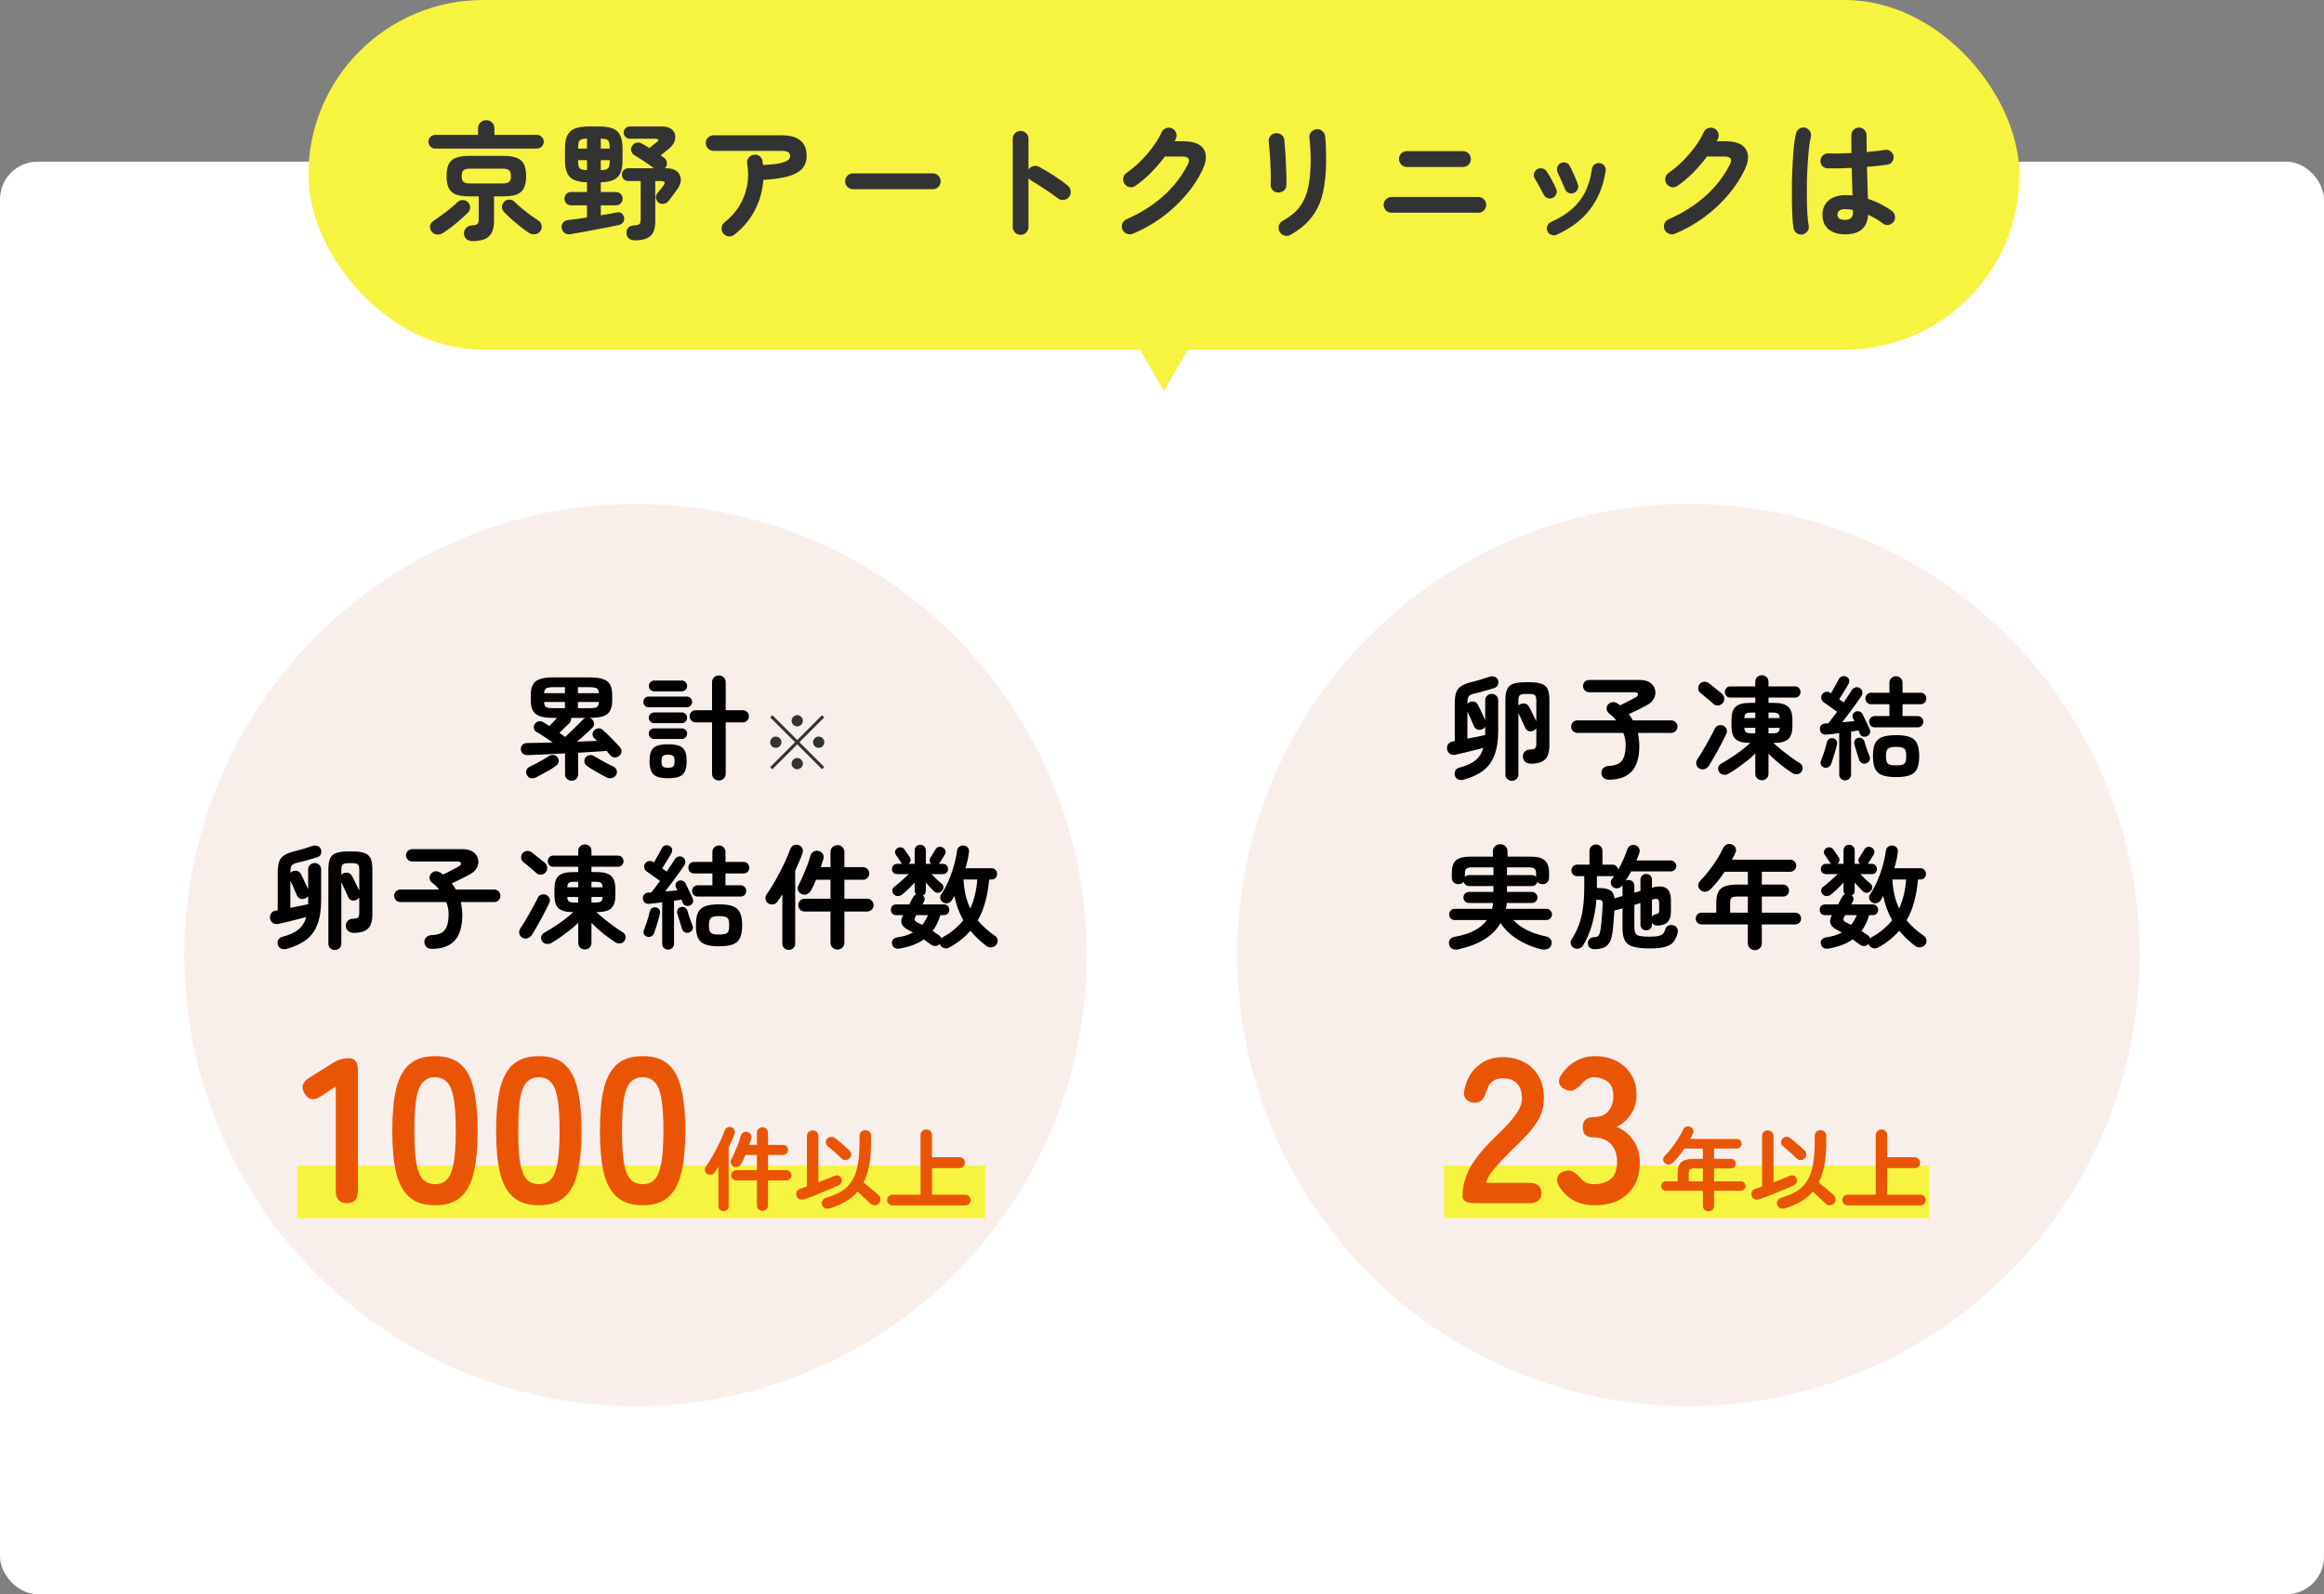 <svg width="618" height="424" viewBox="0 0 618 424" fill="none" xmlns="http://www.w3.org/2000/svg">
<rect x="0" y="0" width="618" height="424" fill="#808080" stroke="none"/>
<rect y="43" width="618" height="381" rx="10" fill="white"/>
<circle cx="449" cy="254" r="120" fill="#F8EFEB"/>
<path d="M389.25 207.37C388.67 207.51 388.16 207.48 387.72 207.28C387.3 207.1 387.02 206.76 386.88 206.26C386.74 205.74 386.79 205.29 387.03 204.91C387.27 204.51 387.65 204.25 388.17 204.13C389.99 203.67 391.39 203.03 392.37 202.21C393.37 201.39 394.06 200.29 394.44 198.91C393.7 199.09 392.88 199.3 391.98 199.54C391.08 199.76 390.2 199.98 389.34 200.2C388.48 200.4 387.74 200.57 387.12 200.71C386.56 200.83 386.06 200.77 385.62 200.53C385.2 200.27 384.93 199.86 384.81 199.3C384.73 198.82 384.82 198.37 385.08 197.95C385.36 197.53 385.77 197.28 386.31 197.2L386.85 197.11V187.12C386.85 185.84 386.98 184.84 387.24 184.12C387.52 183.38 388 182.81 388.68 182.41C389.38 181.99 390.36 181.63 391.62 181.33C392.44 181.13 393.17 180.93 393.81 180.73C394.47 180.53 395.2 180.29 396 180.01C396.48 179.85 396.94 179.84 397.38 179.98C397.82 180.1 398.13 180.37 398.31 180.79C398.49 181.25 398.5 181.7 398.34 182.14C398.18 182.56 397.84 182.85 397.32 183.01C396.44 183.27 395.63 183.51 394.89 183.73C394.15 183.95 393.34 184.16 392.46 184.36C391.8 184.5 391.31 184.66 390.99 184.84C390.67 185.02 390.46 185.29 390.36 185.65C390.26 185.99 390.21 186.48 390.21 187.12V187.15C390.37 186.97 390.57 186.83 390.81 186.73C391.23 186.57 391.64 186.54 392.04 186.64C392.44 186.74 392.75 186.99 392.97 187.39C393.15 187.69 393.36 188.1 393.6 188.62C393.84 189.12 394.08 189.64 394.32 190.18C394.58 190.7 394.79 191.14 394.95 191.5V186.25C394.95 185.73 395.12 185.32 395.46 185.02C395.82 184.7 396.23 184.54 396.69 184.54C397.15 184.54 397.55 184.7 397.89 185.02C398.23 185.32 398.4 185.73 398.4 186.25V194.35C398.4 196.93 398.08 199.07 397.44 200.77C396.82 202.47 395.83 203.85 394.47 204.91C393.13 205.95 391.39 206.77 389.25 207.37ZM402.06 207.67C401.58 207.67 401.17 207.51 400.83 207.19C400.49 206.89 400.32 206.48 400.32 205.96V186.16C400.32 184.92 400.48 183.96 400.8 183.28C401.12 182.6 401.66 182.13 402.42 181.87C403.2 181.59 404.27 181.45 405.63 181.45H406.71C408.07 181.45 409.13 181.59 409.89 181.87C410.67 182.13 411.22 182.6 411.54 183.28C411.86 183.96 412.02 184.92 412.02 186.16V198.13C412.02 199.93 411.64 201.21 410.88 201.97C410.12 202.73 408.85 203.11 407.07 203.11C406.51 203.11 406.03 202.96 405.63 202.66C405.25 202.36 405.03 201.93 404.97 201.37C404.93 200.79 405.08 200.32 405.42 199.96C405.76 199.58 406.21 199.38 406.77 199.36C407.53 199.32 408.01 199.21 408.21 199.03C408.43 198.83 408.54 198.42 408.54 197.8V193.72C408.36 193.98 408.09 194.19 407.73 194.35C407.27 194.55 406.83 194.57 406.41 194.41C405.99 194.23 405.7 193.92 405.54 193.48C405.4 193.16 405.22 192.77 405 192.31C404.8 191.85 404.59 191.39 404.37 190.93C404.15 190.45 403.95 190.03 403.77 189.67V205.96C403.77 206.48 403.6 206.89 403.26 207.19C402.92 207.51 402.52 207.67 402.06 207.67ZM408.54 191.86V186.25C408.54 185.61 408.42 185.17 408.18 184.93C407.96 184.69 407.47 184.57 406.71 184.57H405.63C404.89 184.57 404.39 184.69 404.13 184.93C403.89 185.17 403.77 185.61 403.77 186.25V187.69C403.91 187.49 404.11 187.34 404.37 187.24C404.81 187.08 405.22 187.05 405.6 187.15C406 187.25 406.32 187.5 406.56 187.9C406.74 188.2 406.95 188.6 407.19 189.1C407.43 189.58 407.67 190.07 407.91 190.57C408.17 191.07 408.38 191.5 408.54 191.86ZM390.21 196.45C391.05 196.29 391.88 196.13 392.7 195.97C393.54 195.79 394.29 195.63 394.95 195.49V193.3C394.77 193.58 394.5 193.8 394.14 193.96C393.66 194.16 393.21 194.17 392.79 193.99C392.37 193.81 392.08 193.5 391.92 193.06C391.72 192.58 391.45 191.96 391.11 191.2C390.79 190.44 390.49 189.78 390.21 189.22V196.45ZM427.86 207.37C427.3 207.37 426.83 207.22 426.45 206.92C426.09 206.62 425.89 206.17 425.85 205.57C425.83 204.99 426.02 204.54 426.42 204.22C426.84 203.9 427.28 203.73 427.74 203.71C428.84 203.67 429.72 203.47 430.38 203.11C431.04 202.75 431.52 202.17 431.82 201.37C432.14 200.57 432.3 199.48 432.3 198.1C432.3 197.02 432.09 195.96 431.67 194.92H419.46C419 194.92 418.61 194.76 418.29 194.44C417.97 194.1 417.81 193.7 417.81 193.24C417.81 192.78 417.97 192.39 418.29 192.07C418.61 191.75 419 191.59 419.46 191.59H429.78C429.26 190.91 428.64 190.31 427.92 189.79C427.52 189.47 427.29 189.06 427.23 188.56C427.19 188.06 427.33 187.65 427.65 187.33C428.05 186.93 428.48 186.73 428.94 186.73C429.4 186.73 429.85 186.89 430.29 187.21C430.39 187.29 430.48 187.36 430.56 187.42C430.66 187.48 430.75 187.54 430.83 187.6C431.31 187.36 431.84 187.09 432.42 186.79C433 186.49 433.53 186.22 434.01 185.98C434.49 185.72 434.82 185.54 435 185.44C435.46 185.16 435.65 184.87 435.57 184.57C435.51 184.27 435.22 184.12 434.7 184.12H422.58C422.14 184.12 421.76 183.96 421.44 183.64C421.12 183.3 420.96 182.91 420.96 182.47C420.96 182.01 421.12 181.63 421.44 181.33C421.76 181.01 422.14 180.85 422.58 180.85H436.05C437.23 180.85 438.16 181.1 438.84 181.6C439.54 182.1 439.97 182.73 440.13 183.49C440.31 184.23 440.21 184.98 439.83 185.74C439.47 186.48 438.81 187.1 437.85 187.6C437.19 187.96 436.44 188.35 435.6 188.77C434.78 189.17 433.96 189.56 433.14 189.94C433.54 190.48 433.9 191.03 434.22 191.59H444.42C444.88 191.59 445.27 191.75 445.59 192.07C445.91 192.39 446.07 192.78 446.07 193.24C446.07 193.7 445.91 194.1 445.59 194.44C445.27 194.76 444.88 194.92 444.42 194.92H435.54C435.66 195.44 435.75 195.99 435.81 196.57C435.89 197.15 435.93 197.74 435.93 198.34C435.93 201.5 435.24 203.79 433.86 205.21C432.5 206.65 430.5 207.37 427.86 207.37ZM468.54 207.52C468.04 207.52 467.62 207.36 467.28 207.04C466.94 206.72 466.77 206.29 466.77 205.75V200.41C466.09 201.09 465.33 201.76 464.49 202.42C463.67 203.06 462.85 203.67 462.03 204.25C461.21 204.83 460.44 205.33 459.72 205.75C459.28 206.01 458.81 206.11 458.31 206.05C457.81 205.99 457.42 205.74 457.14 205.3C456.88 204.9 456.81 204.49 456.93 204.07C457.05 203.65 457.32 203.32 457.74 203.08C458.56 202.62 459.43 202.09 460.35 201.49C461.27 200.89 462.17 200.26 463.05 199.6C463.95 198.92 464.75 198.25 465.45 197.59H465.27C463.53 197.59 462.29 197.26 461.55 196.6C460.81 195.92 460.44 194.77 460.44 193.15V191.41C460.44 189.79 460.81 188.64 461.55 187.96C462.29 187.28 463.53 186.94 465.27 186.94H466.77V185.53H460.11C459.67 185.53 459.32 185.38 459.06 185.08C458.8 184.78 458.67 184.44 458.67 184.06C458.67 183.66 458.8 183.31 459.06 183.01C459.32 182.71 459.67 182.56 460.11 182.56H466.77V181.36C466.77 180.82 466.94 180.39 467.28 180.07C467.62 179.75 468.04 179.59 468.54 179.59C469.02 179.59 469.43 179.75 469.77 180.07C470.11 180.39 470.28 180.82 470.28 181.36V182.56H477.33C477.79 182.56 478.15 182.71 478.41 183.01C478.67 183.31 478.8 183.66 478.8 184.06C478.8 184.44 478.67 184.78 478.41 185.08C478.15 185.38 477.79 185.53 477.33 185.53H470.28V186.94H471.78C473.52 186.94 474.76 187.28 475.5 187.96C476.26 188.64 476.64 189.79 476.64 191.41V193.15C476.64 194.77 476.26 195.92 475.5 196.6C474.76 197.26 473.52 197.59 471.78 197.59H471.57C472.23 198.19 472.98 198.83 473.82 199.51C474.66 200.19 475.51 200.84 476.37 201.46C477.23 202.08 478 202.6 478.68 203.02C479.06 203.26 479.28 203.59 479.34 204.01C479.42 204.41 479.34 204.8 479.1 205.18C478.84 205.6 478.46 205.84 477.96 205.9C477.46 205.96 477.01 205.86 476.61 205.6C475.99 205.18 475.3 204.7 474.54 204.16C473.8 203.6 473.06 203 472.32 202.36C471.58 201.72 470.9 201.08 470.28 200.44V205.75C470.28 206.29 470.11 206.72 469.77 207.04C469.43 207.36 469.02 207.52 468.54 207.52ZM451.86 204.37C451.42 204.11 451.16 203.74 451.08 203.26C451 202.78 451.1 202.33 451.38 201.91C451.74 201.39 452.13 200.78 452.55 200.08C452.97 199.36 453.4 198.62 453.84 197.86C454.28 197.08 454.69 196.33 455.07 195.61C455.47 194.89 455.8 194.25 456.06 193.69C456.28 193.27 456.62 193.01 457.08 192.91C457.56 192.79 457.99 192.84 458.37 193.06C458.75 193.28 459.01 193.59 459.15 193.99C459.29 194.39 459.25 194.81 459.03 195.25C458.77 195.79 458.45 196.44 458.07 197.2C457.69 197.94 457.28 198.71 456.84 199.51C456.4 200.31 455.97 201.08 455.55 201.82C455.13 202.54 454.75 203.16 454.41 203.68C454.13 204.12 453.75 204.41 453.27 204.55C452.79 204.69 452.32 204.63 451.86 204.37ZM455.64 187.21C455.36 186.93 455 186.61 454.56 186.25C454.14 185.87 453.71 185.51 453.27 185.17C452.85 184.81 452.48 184.51 452.16 184.27C451.82 183.99 451.63 183.63 451.59 183.19C451.55 182.75 451.66 182.35 451.92 181.99C452.2 181.61 452.58 181.39 453.06 181.33C453.54 181.27 453.97 181.38 454.35 181.66C454.65 181.88 455.02 182.17 455.46 182.53C455.92 182.89 456.37 183.25 456.81 183.61C457.25 183.95 457.61 184.24 457.89 184.48C458.27 184.82 458.48 185.23 458.52 185.71C458.58 186.19 458.44 186.62 458.1 187C457.78 187.38 457.37 187.59 456.87 187.63C456.39 187.67 455.98 187.53 455.64 187.21ZM470.28 190.99H473.25C473.23 190.41 473.09 190.02 472.83 189.82C472.57 189.62 472.07 189.52 471.33 189.52H470.28V190.99ZM470.28 195.04H471.33C472.07 195.04 472.57 194.94 472.83 194.74C473.09 194.52 473.23 194.13 473.25 193.57H470.28V195.04ZM463.86 190.99H466.77V189.52H465.75C465.01 189.52 464.51 189.62 464.25 189.82C464.01 190.02 463.88 190.41 463.86 190.99ZM465.75 195.04H466.77V193.57H463.86C463.88 194.13 464.02 194.52 464.28 194.74C464.54 194.94 465.03 195.04 465.75 195.04ZM490.68 207.55C490.24 207.55 489.86 207.41 489.54 207.13C489.24 206.85 489.09 206.47 489.09 205.99V194.98C488.47 195.06 487.87 195.14 487.29 195.22C486.71 195.28 486.19 195.33 485.73 195.37C485.25 195.43 484.84 195.34 484.5 195.1C484.18 194.84 484 194.47 483.96 193.99C483.92 193.53 484.04 193.16 484.32 192.88C484.6 192.58 484.98 192.42 485.46 192.4C485.56 192.4 485.67 192.4 485.79 192.4C485.93 192.38 486.06 192.37 486.18 192.37C486.52 191.97 486.88 191.51 487.26 190.99C487.66 190.47 488.08 189.91 488.52 189.31C488.18 189.05 487.78 188.76 487.32 188.44C486.86 188.1 486.41 187.78 485.97 187.48C485.55 187.16 485.21 186.92 484.95 186.76C484.61 186.52 484.4 186.2 484.32 185.8C484.24 185.4 484.31 185.03 484.53 184.69C484.75 184.33 485.07 184.11 485.49 184.03C485.91 183.93 486.3 184 486.66 184.24L486.9 184.39C487.1 184.05 487.33 183.64 487.59 183.16C487.87 182.66 488.14 182.18 488.4 181.72C488.66 181.26 488.85 180.9 488.97 180.64C489.15 180.26 489.43 180.01 489.81 179.89C490.19 179.75 490.57 179.77 490.95 179.95C491.35 180.11 491.6 180.38 491.7 180.76C491.8 181.14 491.76 181.51 491.58 181.87C491.38 182.23 491.13 182.66 490.83 183.16C490.53 183.66 490.22 184.16 489.9 184.66C489.6 185.16 489.33 185.59 489.09 185.95C489.31 186.11 489.52 186.27 489.72 186.43C489.94 186.57 490.13 186.7 490.29 186.82C490.73 186.18 491.13 185.58 491.49 185.02C491.87 184.44 492.18 183.96 492.42 183.58C492.64 183.2 492.96 182.95 493.38 182.83C493.8 182.71 494.19 182.76 494.55 182.98C494.93 183.22 495.15 183.55 495.21 183.97C495.29 184.39 495.22 184.77 495 185.11C494.6 185.71 494.11 186.41 493.53 187.21C492.95 188.01 492.34 188.84 491.7 189.7C491.08 190.54 490.47 191.34 489.87 192.1C490.45 192.06 491.01 192.01 491.55 191.95C492.11 191.89 492.63 191.84 493.11 191.8L492.75 191.02C492.59 190.68 492.58 190.34 492.72 190C492.86 189.66 493.09 189.42 493.41 189.28C493.77 189.12 494.13 189.11 494.49 189.25C494.85 189.37 495.12 189.6 495.3 189.94C495.46 190.26 495.66 190.68 495.9 191.2C496.16 191.7 496.41 192.21 496.65 192.73C496.89 193.25 497.08 193.68 497.22 194.02C497.38 194.4 497.38 194.76 497.22 195.1C497.08 195.44 496.81 195.69 496.41 195.85C496.03 195.99 495.65 195.99 495.27 195.85C494.91 195.71 494.67 195.46 494.55 195.1C494.51 194.98 494.46 194.85 494.4 194.71C494.34 194.55 494.28 194.4 494.22 194.26C493.94 194.3 493.63 194.35 493.29 194.41C492.95 194.45 492.6 194.5 492.24 194.56V205.99C492.24 206.47 492.08 206.85 491.76 207.13C491.46 207.41 491.1 207.55 490.68 207.55ZM504.21 206.68C502.65 206.68 501.42 206.51 500.52 206.17C499.62 205.83 498.98 205.25 498.6 204.43C498.24 203.61 498.06 202.5 498.06 201.1C498.06 199.68 498.24 198.57 498.6 197.77C498.98 196.95 499.62 196.37 500.52 196.03C501.42 195.69 502.65 195.52 504.21 195.52C505.79 195.52 507.02 195.69 507.9 196.03C508.8 196.37 509.43 196.95 509.79 197.77C510.17 198.57 510.36 199.68 510.36 201.1C510.36 202.5 510.17 203.61 509.79 204.43C509.43 205.25 508.8 205.83 507.9 206.17C507.02 206.51 505.79 206.68 504.21 206.68ZM498.57 193.45C498.11 193.45 497.74 193.31 497.46 193.03C497.18 192.73 497.04 192.37 497.04 191.95C497.04 191.53 497.18 191.18 497.46 190.9C497.74 190.6 498.11 190.45 498.57 190.45H502.44V187.3H497.58C497.12 187.3 496.75 187.15 496.47 186.85C496.19 186.55 496.05 186.19 496.05 185.77C496.05 185.35 496.19 184.99 496.47 184.69C496.75 184.39 497.12 184.24 497.58 184.24H502.44V181.6C502.44 181.08 502.61 180.66 502.95 180.34C503.29 180.02 503.7 179.86 504.18 179.86C504.66 179.86 505.07 180.02 505.41 180.34C505.75 180.66 505.92 181.08 505.92 181.6V184.24H510.69C511.17 184.24 511.55 184.39 511.83 184.69C512.11 184.99 512.25 185.35 512.25 185.77C512.25 186.19 512.11 186.55 511.83 186.85C511.55 187.15 511.17 187.3 510.69 187.3H505.92V190.45H509.91C510.37 190.45 510.74 190.6 511.02 190.9C511.3 191.18 511.44 191.53 511.44 191.95C511.44 192.37 511.3 192.73 511.02 193.03C510.74 193.31 510.37 193.45 509.91 193.45H498.57ZM504.21 203.56C504.95 203.56 505.51 203.5 505.89 203.38C506.29 203.26 506.56 203.02 506.7 202.66C506.84 202.3 506.91 201.78 506.91 201.1C506.91 200.42 506.84 199.91 506.7 199.57C506.56 199.21 506.29 198.97 505.89 198.85C505.51 198.71 504.95 198.64 504.21 198.64C503.11 198.64 502.38 198.81 502.02 199.15C501.68 199.47 501.51 200.11 501.51 201.07C501.51 201.75 501.58 202.27 501.72 202.63C501.88 202.99 502.15 203.24 502.53 203.38C502.93 203.5 503.49 203.56 504.21 203.56ZM485.07 204.13C484.69 203.99 484.41 203.76 484.23 203.44C484.07 203.1 484.07 202.73 484.23 202.33C484.41 201.91 484.6 201.41 484.8 200.83C485 200.25 485.19 199.66 485.37 199.06C485.55 198.44 485.69 197.9 485.79 197.44C485.89 197.04 486.09 196.74 486.39 196.54C486.71 196.32 487.06 196.25 487.44 196.33C487.8 196.41 488.09 196.6 488.31 196.9C488.53 197.2 488.59 197.57 488.49 198.01C488.39 198.51 488.24 199.08 488.04 199.72C487.86 200.36 487.67 200.99 487.47 201.61C487.27 202.23 487.09 202.76 486.93 203.2C486.79 203.58 486.54 203.86 486.18 204.04C485.84 204.22 485.47 204.25 485.07 204.13ZM496.26 203.02C495.86 203.16 495.48 203.14 495.12 202.96C494.76 202.78 494.52 202.5 494.4 202.12C494.3 201.76 494.16 201.33 493.98 200.83C493.82 200.31 493.66 199.79 493.5 199.27C493.34 198.75 493.21 198.32 493.11 197.98C492.99 197.56 493.03 197.19 493.23 196.87C493.43 196.53 493.72 196.32 494.1 196.24C494.48 196.14 494.83 196.19 495.15 196.39C495.47 196.57 495.69 196.86 495.81 197.26C495.91 197.62 496.04 198.05 496.2 198.55C496.38 199.03 496.55 199.51 496.71 199.99C496.89 200.45 497.04 200.84 497.16 201.16C497.32 201.54 497.31 201.91 497.13 202.27C496.95 202.63 496.66 202.88 496.26 203.02ZM387.81 252.49C387.25 252.61 386.74 252.58 386.28 252.4C385.84 252.22 385.54 251.85 385.38 251.29C385.24 250.77 385.3 250.31 385.56 249.91C385.84 249.49 386.26 249.24 386.82 249.16C388.84 248.8 390.56 248.26 391.98 247.54C393.42 246.8 394.56 245.85 395.4 244.69H386.82C386.42 244.69 386.07 244.55 385.77 244.27C385.49 243.97 385.35 243.62 385.35 243.22C385.35 242.8 385.49 242.45 385.77 242.17C386.07 241.87 386.42 241.72 386.82 241.72H396.75C396.83 241.48 396.89 241.23 396.93 240.97C396.99 240.69 397.03 240.42 397.05 240.16H390.63C390.23 240.16 389.88 240.02 389.58 239.74C389.3 239.44 389.16 239.09 389.16 238.69C389.16 238.29 389.3 237.95 389.58 237.67C389.88 237.37 390.23 237.22 390.63 237.22H397.14V235.66H390.66C390.32 235.66 390.01 235.55 389.73 235.33C389.47 235.11 389.3 234.84 389.22 234.52C388.92 234.94 388.45 235.15 387.81 235.15C387.33 235.15 386.92 235 386.58 234.7C386.24 234.4 386.07 233.99 386.07 233.47V232.15C386.07 230.59 386.44 229.48 387.18 228.82C387.94 228.16 389.23 227.83 391.05 227.83H396.99V226.39C396.99 225.87 397.18 225.43 397.56 225.07C397.94 224.71 398.4 224.53 398.94 224.53C399.48 224.53 399.94 224.71 400.32 225.07C400.7 225.43 400.89 225.87 400.89 226.39V227.83H406.95C408.77 227.83 410.05 228.16 410.79 228.82C411.55 229.48 411.93 230.59 411.93 232.15V233.47C411.93 233.99 411.76 234.4 411.42 234.7C411.08 235 410.67 235.15 410.19 235.15C409.59 235.15 409.13 234.96 408.81 234.58C408.73 234.88 408.56 235.14 408.3 235.36C408.04 235.56 407.74 235.66 407.4 235.66H400.74V237.22H407.4C407.8 237.22 408.14 237.37 408.42 237.67C408.7 237.95 408.84 238.29 408.84 238.69C408.84 239.09 408.7 239.44 408.42 239.74C408.14 240.02 407.8 240.16 407.4 240.16H400.68C400.66 240.42 400.63 240.68 400.59 240.94C400.55 241.2 400.5 241.46 400.44 241.72H411.24C411.64 241.72 411.98 241.87 412.26 242.17C412.56 242.45 412.71 242.8 412.71 243.22C412.71 243.62 412.56 243.97 412.26 244.27C411.98 244.55 411.64 244.69 411.24 244.69H402.42C403.36 245.73 404.57 246.62 406.05 247.36C407.53 248.1 409.24 248.67 411.18 249.07C411.7 249.17 412.09 249.42 412.35 249.82C412.61 250.2 412.68 250.65 412.56 251.17C412.42 251.79 412.09 252.19 411.57 252.37C411.05 252.57 410.5 252.61 409.92 252.49C408.46 252.15 407.04 251.65 405.66 250.99C404.28 250.35 403.02 249.57 401.88 248.65C400.74 247.71 399.79 246.66 399.03 245.5C398.05 247.2 396.63 248.64 394.77 249.82C392.91 250.98 390.59 251.87 387.81 252.49ZM408.48 233.2V232.21C408.48 231.65 408.34 231.26 408.06 231.04C407.78 230.8 407.27 230.68 406.53 230.68H400.74V232.75H407.4C407.82 232.75 408.18 232.9 408.48 233.2ZM389.55 233.26C389.79 232.92 390.16 232.75 390.66 232.75H397.14V230.68H391.47C390.73 230.68 390.22 230.8 389.94 231.04C389.68 231.26 389.55 231.65 389.55 232.21V233.26ZM424.2 252.46C423.64 252.48 423.18 252.36 422.82 252.1C422.48 251.84 422.29 251.46 422.25 250.96C422.23 250.48 422.36 250.09 422.64 249.79C422.94 249.47 423.32 249.3 423.78 249.28C424.36 249.24 424.76 249.13 424.98 248.95C425.22 248.77 425.41 248.3 425.55 247.54C425.65 247 425.74 246.31 425.82 245.47C425.92 244.63 426 243.77 426.06 242.89C426.12 241.99 426.16 241.19 426.18 240.49C426.2 239.99 426.12 239.67 425.94 239.53C425.78 239.37 425.44 239.29 424.92 239.29H424.53C424.35 241.53 423.97 243.69 423.39 245.77C422.83 247.83 422.02 249.73 420.96 251.47C420.7 251.89 420.32 252.16 419.82 252.28C419.34 252.4 418.88 252.33 418.44 252.07C418.06 251.85 417.82 251.51 417.72 251.05C417.62 250.61 417.69 250.2 417.93 249.82C418.73 248.58 419.37 247.31 419.85 246.01C420.35 244.69 420.71 243.21 420.93 241.57C421.17 239.93 421.29 238.03 421.29 235.87V233.02H419.4C418.98 233.02 418.62 232.88 418.32 232.6C418.02 232.3 417.87 231.93 417.87 231.49C417.87 231.07 418.02 230.71 418.32 230.41C418.62 230.11 418.98 229.96 419.4 229.96H422.67V226.33C422.67 225.81 422.84 225.39 423.18 225.07C423.52 224.75 423.93 224.59 424.41 224.59C424.89 224.59 425.29 224.75 425.61 225.07C425.95 225.39 426.12 225.81 426.12 226.33V229.96H428.79C429.19 229.96 429.53 230.09 429.81 230.35C430.09 230.61 430.26 230.93 430.32 231.31C430.84 230.41 431.31 229.47 431.73 228.49C432.17 227.51 432.52 226.61 432.78 225.79C432.94 225.31 433.25 224.99 433.71 224.83C434.17 224.67 434.62 224.68 435.06 224.86C435.48 225.04 435.76 225.33 435.9 225.73C436.06 226.11 436.06 226.52 435.9 226.96C435.8 227.28 435.68 227.6 435.54 227.92C435.42 228.22 435.3 228.53 435.18 228.85H444.3C444.7 228.85 445.04 229 445.32 229.3C445.62 229.58 445.77 229.92 445.77 230.32C445.77 230.72 445.62 231.06 445.32 231.34C445.04 231.62 444.7 231.76 444.3 231.76H433.77C433.53 232.2 433.29 232.62 433.05 233.02C432.81 233.42 432.56 233.81 432.3 234.19C432.56 234.09 432.81 234.04 433.05 234.04C433.49 234.04 433.86 234.18 434.16 234.46C434.46 234.74 434.61 235.13 434.61 235.63V237.43L436.23 236.95V233.98C436.23 233.52 436.38 233.15 436.68 232.87C436.98 232.59 437.34 232.45 437.76 232.45C438.2 232.45 438.56 232.59 438.84 232.87C439.14 233.15 439.29 233.52 439.29 233.98V236.08C440.91 235.64 442.15 235.67 443.01 236.17C443.89 236.67 444.33 237.78 444.33 239.5V242.5C444.33 243.66 444.08 244.53 443.58 245.11C443.1 245.69 442.29 246.04 441.15 246.16C440.73 246.2 440.35 246.16 440.01 246.04C439.69 245.92 439.45 245.71 439.29 245.41V245.92C439.29 246.38 439.14 246.75 438.84 247.03C438.56 247.31 438.2 247.45 437.76 247.45C437.34 247.45 436.98 247.31 436.68 247.03C436.38 246.75 436.23 246.38 436.23 245.92V240.19L434.61 240.67V246.58C434.61 247.3 434.71 247.85 434.91 248.23C435.11 248.59 435.5 248.83 436.08 248.95C436.66 249.07 437.52 249.13 438.66 249.13C439.72 249.13 440.53 249.06 441.09 248.92C441.65 248.78 442.05 248.57 442.29 248.29C442.53 247.99 442.71 247.62 442.83 247.18C442.97 246.68 443.25 246.34 443.67 246.16C444.11 245.98 444.57 245.97 445.05 246.13C445.53 246.27 445.85 246.53 446.01 246.91C446.19 247.29 446.22 247.71 446.1 248.17C445.86 249.17 445.48 249.97 444.96 250.57C444.46 251.17 443.71 251.6 442.71 251.86C441.71 252.12 440.36 252.25 438.66 252.25C436.86 252.25 435.43 252.1 434.37 251.8C433.33 251.52 432.58 250.99 432.12 250.21C431.68 249.45 431.46 248.35 431.46 246.91V241.57L429.81 242.05C429.67 242.11 429.5 242.14 429.3 242.14C429.24 243.26 429.16 244.35 429.06 245.41C428.98 246.45 428.89 247.32 428.79 248.02C428.57 249.66 428.1 250.8 427.38 251.44C426.66 252.08 425.6 252.42 424.2 252.46ZM429.33 238.93L431.46 238.3V235.63C431.46 235.53 431.47 235.45 431.49 235.39L431.4 235.48C431.12 235.86 430.74 236.11 430.26 236.23C429.78 236.35 429.34 236.25 428.94 235.93C428.58 235.65 428.38 235.29 428.34 234.85C428.3 234.41 428.43 234.02 428.73 233.68L429.27 232.96C429.19 232.98 429.11 233 429.03 233.02C428.97 233.02 428.89 233.02 428.79 233.02H424.65V236.17H424.98C426.46 236.17 427.52 236.37 428.16 236.77C428.82 237.15 429.21 237.87 429.33 238.93ZM439.29 243.85C439.51 243.45 439.87 243.21 440.37 243.13C440.73 243.07 440.96 242.98 441.06 242.86C441.16 242.72 441.21 242.48 441.21 242.14V240.34C441.21 239.7 441.08 239.31 440.82 239.17C440.58 239.01 440.19 239.01 439.65 239.17L439.29 239.29V243.85ZM466.65 252.7C466.15 252.7 465.71 252.53 465.33 252.19C464.97 251.85 464.79 251.4 464.79 250.84V245.86H452.49C452.05 245.86 451.68 245.71 451.38 245.41C451.08 245.11 450.93 244.74 450.93 244.3C450.93 243.86 451.08 243.49 451.38 243.19C451.68 242.89 452.05 242.74 452.49 242.74H456.39V240.22C456.39 238.98 456.56 238 456.9 237.28C457.24 236.56 457.82 236.05 458.64 235.75C459.48 235.43 460.64 235.27 462.12 235.27H464.79V231.85H458.64C458.06 232.71 457.45 233.54 456.81 234.34C456.17 235.12 455.53 235.84 454.89 236.5C454.51 236.88 454.06 237.1 453.54 237.16C453.04 237.22 452.59 237.07 452.19 236.71C451.81 236.39 451.61 236 451.59 235.54C451.57 235.06 451.75 234.63 452.13 234.25C452.95 233.45 453.74 232.54 454.5 231.52C455.28 230.5 456 229.46 456.66 228.4C457.32 227.34 457.86 226.36 458.28 225.46C458.5 225.02 458.84 224.72 459.3 224.56C459.78 224.4 460.23 224.43 460.65 224.65C461.09 224.85 461.39 225.16 461.55 225.58C461.71 225.98 461.68 226.4 461.46 226.84C461.2 227.44 460.9 228.04 460.56 228.64H476.07C476.51 228.64 476.88 228.8 477.18 229.12C477.5 229.42 477.66 229.79 477.66 230.23C477.66 230.67 477.5 231.05 477.18 231.37C476.88 231.69 476.51 231.85 476.07 231.85H468.51V235.27H474.18C474.62 235.27 474.99 235.43 475.29 235.75C475.59 236.05 475.74 236.42 475.74 236.86C475.74 237.3 475.59 237.68 475.29 238C474.99 238.3 474.62 238.45 474.18 238.45H468.51V242.74H477.39C477.83 242.74 478.2 242.89 478.5 243.19C478.8 243.49 478.95 243.86 478.95 244.3C478.95 244.74 478.8 245.11 478.5 245.41C478.2 245.71 477.83 245.86 477.39 245.86H468.51V250.84C468.51 251.4 468.33 251.85 467.97 252.19C467.61 252.53 467.17 252.7 466.65 252.7ZM460.08 242.74H464.79V238.45H462.12C461.28 238.45 460.73 238.56 460.47 238.78C460.21 238.98 460.08 239.46 460.08 240.22V242.74ZM486.27 252.28C485.75 252.36 485.31 252.31 484.95 252.13C484.59 251.95 484.35 251.61 484.23 251.11C484.11 250.65 484.18 250.26 484.44 249.94C484.7 249.6 485.09 249.39 485.61 249.31C487.25 249.07 488.64 248.64 489.78 248.02C489.54 247.88 489.3 247.75 489.06 247.63C488.82 247.49 488.59 247.36 488.37 247.24C486.61 246.34 486.21 245.06 487.17 243.4H485.31C484.87 243.4 484.52 243.26 484.26 242.98C484.02 242.7 483.9 242.37 483.9 241.99C483.9 241.59 484.02 241.25 484.26 240.97C484.52 240.69 484.87 240.55 485.31 240.55H488.79C488.97 240.21 489.14 239.88 489.3 239.56C489.48 239.24 489.64 238.94 489.78 238.66C490 238.26 490.27 237.99 490.59 237.85C490.35 237.57 490.23 237.23 490.23 236.83V234.73C489.71 235.31 489.15 235.88 488.55 236.44C487.97 237 487.43 237.48 486.93 237.88C486.59 238.16 486.2 238.31 485.76 238.33C485.32 238.33 484.95 238.16 484.65 237.82C484.39 237.52 484.27 237.18 484.29 236.8C484.31 236.4 484.48 236.09 484.8 235.87C485.38 235.43 486.04 234.88 486.78 234.22C487.54 233.56 488.18 232.98 488.7 232.48H485.55C485.13 232.48 484.8 232.35 484.56 232.09C484.32 231.83 484.2 231.51 484.2 231.13C484.2 230.75 484.32 230.43 484.56 230.17C484.8 229.89 485.13 229.75 485.55 229.75H486.93C486.79 229.67 486.67 229.54 486.57 229.36C486.49 229.2 486.36 228.99 486.18 228.73C486 228.47 485.82 228.21 485.64 227.95C485.46 227.67 485.32 227.46 485.22 227.32C485.02 227.02 484.96 226.7 485.04 226.36C485.14 226.02 485.34 225.76 485.64 225.58C485.96 225.38 486.3 225.31 486.66 225.37C487.02 225.43 487.31 225.62 487.53 225.94C487.63 226.08 487.77 226.29 487.95 226.57C488.15 226.83 488.34 227.1 488.52 227.38C488.72 227.64 488.86 227.84 488.94 227.98C489.14 228.28 489.2 228.6 489.12 228.94C489.06 229.28 488.89 229.55 488.61 229.75H490.23V226.18C490.23 225.72 490.37 225.36 490.65 225.1C490.95 224.82 491.3 224.68 491.7 224.68C492.12 224.68 492.47 224.82 492.75 225.1C493.05 225.36 493.2 225.72 493.2 226.18V229.75H494.61C494.41 229.55 494.28 229.31 494.22 229.03C494.16 228.73 494.22 228.44 494.4 228.16C494.5 228.02 494.63 227.81 494.79 227.53C494.97 227.25 495.14 226.97 495.3 226.69C495.48 226.41 495.61 226.2 495.69 226.06C495.89 225.66 496.16 225.4 496.5 225.28C496.86 225.16 497.23 225.19 497.61 225.37C497.97 225.53 498.22 225.79 498.36 226.15C498.52 226.49 498.49 226.85 498.27 227.23C498.17 227.39 498.03 227.62 497.85 227.92C497.67 228.22 497.49 228.52 497.31 228.82C497.13 229.1 496.98 229.32 496.86 229.48C496.78 229.6 496.71 229.69 496.65 229.75H497.76C498.18 229.75 498.51 229.89 498.75 230.17C498.99 230.43 499.11 230.75 499.11 231.13C499.11 231.51 498.99 231.83 498.75 232.09C498.51 232.35 498.18 232.48 497.76 232.48H494.7C495.1 232.9 495.55 233.35 496.05 233.83C496.55 234.31 496.99 234.7 497.37 235C497.71 235.26 497.88 235.57 497.88 235.93C497.88 236.29 497.74 236.63 497.46 236.95C497.2 237.25 496.86 237.42 496.44 237.46C496.04 237.48 495.67 237.33 495.33 237.01C495.03 236.71 494.69 236.36 494.31 235.96C493.93 235.56 493.56 235.15 493.2 234.73V236.83C493.2 237.45 492.95 237.89 492.45 238.15C492.67 238.35 492.81 238.6 492.87 238.9C492.93 239.18 492.87 239.48 492.69 239.8C492.63 239.92 492.57 240.05 492.51 240.19C492.45 240.31 492.38 240.43 492.3 240.55H498.03C498.47 240.55 498.81 240.69 499.05 240.97C499.31 241.25 499.44 241.59 499.44 241.99C499.44 242.37 499.31 242.7 499.05 242.98C498.81 243.26 498.47 243.4 498.03 243.4H497.07C496.81 244.22 496.51 244.98 496.17 245.68C495.85 246.38 495.46 247.02 495 247.6C495.3 247.8 495.59 248 495.87 248.2C496.15 248.38 496.41 248.55 496.65 248.71C496.83 248.83 496.97 248.97 497.07 249.13C497.17 249.27 497.24 249.42 497.28 249.58C497.36 249.52 497.44 249.46 497.52 249.4C497.6 249.34 497.68 249.28 497.76 249.22C498.9 248.62 499.91 247.94 500.79 247.18C501.69 246.42 502.48 245.61 503.16 244.75C502.6 243.75 502.12 242.71 501.72 241.63C501.32 240.53 501.01 239.41 500.79 238.27C500.69 238.47 500.58 238.67 500.46 238.87C500.34 239.07 500.23 239.26 500.13 239.44C499.87 239.82 499.52 240.07 499.08 240.19C498.64 240.31 498.22 240.25 497.82 240.01C497.44 239.79 497.19 239.47 497.07 239.05C496.97 238.63 497.04 238.24 497.28 237.88C497.98 236.86 498.61 235.7 499.17 234.4C499.75 233.08 500.24 231.72 500.64 230.32C501.04 228.92 501.32 227.6 501.48 226.36C501.54 225.82 501.75 225.43 502.11 225.19C502.47 224.93 502.87 224.83 503.31 224.89C503.77 224.95 504.13 225.14 504.39 225.46C504.65 225.76 504.74 226.17 504.66 226.69C504.58 227.37 504.46 228.07 504.3 228.79C504.14 229.49 503.95 230.2 503.73 230.92H510.66C511.12 230.92 511.48 231.07 511.74 231.37C512.02 231.65 512.16 232 512.16 232.42C512.16 232.84 512.02 233.2 511.74 233.5C511.48 233.78 511.12 233.92 510.66 233.92H510.03C509.85 236.08 509.51 238.06 509.01 239.86C508.53 241.66 507.86 243.3 507 244.78C508.24 246.28 509.77 247.65 511.59 248.89C511.99 249.15 512.22 249.52 512.28 250C512.36 250.46 512.25 250.88 511.95 251.26C511.63 251.66 511.21 251.89 510.69 251.95C510.19 252.03 509.74 251.92 509.34 251.62C507.68 250.38 506.25 249.02 505.05 247.54C503.57 249.26 501.7 250.75 499.44 252.01C498.96 252.27 498.49 252.32 498.03 252.16C497.57 252.02 497.24 251.76 497.04 251.38C497.02 251.32 496.99 251.26 496.95 251.2C496.93 251.16 496.91 251.11 496.89 251.05C496.63 251.37 496.28 251.55 495.84 251.59C495.4 251.65 494.99 251.54 494.61 251.26C494.29 251.04 493.97 250.81 493.65 250.57C493.33 250.33 493 250.09 492.66 249.85C491.08 250.99 488.95 251.8 486.27 252.28ZM505.02 241.63C505.56 240.45 505.98 239.22 506.28 237.94C506.58 236.64 506.78 235.3 506.88 233.92H503.22C503.3 235.36 503.48 236.72 503.76 238C504.06 239.28 504.48 240.49 505.02 241.63ZM492.24 245.98C492.54 245.62 492.81 245.23 493.05 244.81C493.31 244.37 493.55 243.9 493.77 243.4H490.68L490.53 243.67C490.27 244.07 490.17 244.41 490.23 244.69C490.31 244.95 490.59 245.19 491.07 245.41C491.25 245.49 491.44 245.58 491.64 245.68C491.84 245.78 492.04 245.88 492.24 245.98Z" fill="black"/>
<rect x="384" y="310" width="129" height="14" fill="#F7F341"/>
<path d="M392.165 320C390.002 320 388.92 319.395 388.92 318.185C388.92 315.545 389.598 312.978 390.955 310.485C392.348 307.992 394.658 305.205 397.885 302.125C399.022 301.025 400.103 299.925 401.13 298.825C402.157 297.688 403 296.588 403.66 295.525C404.32 294.425 404.668 293.38 404.705 292.39C404.742 290.483 404.302 289.072 403.385 288.155C402.505 287.238 401.24 286.78 399.59 286.78C397.353 286.78 395.923 287.917 395.3 290.19C395.007 291.18 394.622 291.95 394.145 292.5C393.705 293.013 393.008 293.27 392.055 293.27C391.138 293.27 390.405 292.958 389.855 292.335C389.305 291.712 389.158 290.868 389.415 289.805C390.002 287.092 391.193 284.983 392.99 283.48C394.787 281.94 396.987 281.17 399.59 281.17C401.717 281.17 403.605 281.61 405.255 282.49C406.942 283.37 408.262 284.653 409.215 286.34C410.168 288.027 410.608 290.098 410.535 292.555C410.498 294.278 410.095 295.873 409.325 297.34C408.555 298.807 407.528 300.237 406.245 301.63C404.998 302.987 403.568 304.435 401.955 305.975C400.268 307.625 398.765 309.202 397.445 310.705C396.162 312.208 395.41 313.51 395.19 314.61H406.63C408.793 314.61 409.875 315.508 409.875 317.305C409.875 319.102 408.793 320 406.63 320H392.165ZM424.022 320.55C419.842 320.55 416.707 318.882 414.617 315.545C414.03 314.592 413.884 313.748 414.177 313.015C414.47 312.282 415.039 311.787 415.882 311.53C416.799 311.237 417.55 311.237 418.137 311.53C418.724 311.823 419.365 312.337 420.062 313.07C420.465 313.62 420.979 314.078 421.602 314.445C422.262 314.775 423.032 314.94 423.912 314.94C425.782 314.94 427.267 314.482 428.367 313.565C429.467 312.648 430.017 311.108 430.017 308.945C430.017 307.002 429.467 305.443 428.367 304.27C427.267 303.097 425.69 302.51 423.637 302.51C421.804 302.51 420.887 301.612 420.887 299.815C420.887 298.018 421.804 297.12 423.637 297.12C425.47 297.12 426.827 296.588 427.707 295.525C428.587 294.425 429.027 293.087 429.027 291.51C429.027 289.677 428.495 288.393 427.432 287.66C426.405 286.89 425.232 286.505 423.912 286.505C423.179 286.505 422.519 286.688 421.932 287.055C421.382 287.422 420.905 287.862 420.502 288.375C419.805 289.108 419.145 289.622 418.522 289.915C417.935 290.208 417.202 290.172 416.322 289.805C415.479 289.475 414.929 288.943 414.672 288.21C414.415 287.44 414.617 286.615 415.277 285.735C416.34 284.158 417.624 282.967 419.127 282.16C420.667 281.317 422.299 280.895 424.022 280.895C426.259 280.895 428.202 281.335 429.852 282.215C431.539 283.058 432.84 284.25 433.757 285.79C434.71 287.33 435.187 289.145 435.187 291.235C435.187 293.142 434.674 294.865 433.647 296.405C432.657 297.908 431.392 299.008 429.852 299.705C431.685 300.402 433.17 301.593 434.307 303.28C435.48 304.967 436.067 306.928 436.067 309.165C436.067 312.648 435.004 315.417 432.877 317.47C430.787 319.523 427.835 320.55 424.022 320.55Z" fill="#EA5505"/>
<path d="M454.32 322.16C453.92 322.16 453.568 322.024 453.264 321.752C452.976 321.48 452.832 321.12 452.832 320.672V316.688H442.992C442.64 316.688 442.344 316.568 442.104 316.328C441.864 316.088 441.744 315.792 441.744 315.44C441.744 315.088 441.864 314.792 442.104 314.552C442.344 314.312 442.64 314.192 442.992 314.192H446.112V312.176C446.112 311.184 446.248 310.4 446.52 309.824C446.792 309.248 447.256 308.84 447.912 308.6C448.584 308.344 449.512 308.216 450.696 308.216H452.832V305.48H447.912C447.448 306.168 446.96 306.832 446.448 307.472C445.936 308.096 445.424 308.672 444.912 309.2C444.608 309.504 444.248 309.68 443.832 309.728C443.432 309.776 443.072 309.656 442.752 309.368C442.448 309.112 442.288 308.8 442.272 308.432C442.256 308.048 442.4 307.704 442.704 307.4C443.36 306.76 443.992 306.032 444.6 305.216C445.224 304.4 445.8 303.568 446.328 302.72C446.856 301.872 447.288 301.088 447.624 300.368C447.8 300.016 448.072 299.776 448.44 299.648C448.824 299.52 449.184 299.544 449.52 299.72C449.872 299.88 450.112 300.128 450.24 300.464C450.368 300.784 450.344 301.12 450.168 301.472C449.96 301.952 449.72 302.432 449.448 302.912H461.856C462.208 302.912 462.504 303.04 462.744 303.296C463 303.536 463.128 303.832 463.128 304.184C463.128 304.536 463 304.84 462.744 305.096C462.504 305.352 462.208 305.48 461.856 305.48H455.808V308.216H460.344C460.696 308.216 460.992 308.344 461.232 308.6C461.472 308.84 461.592 309.136 461.592 309.488C461.592 309.84 461.472 310.144 461.232 310.4C460.992 310.64 460.696 310.76 460.344 310.76H455.808V314.192H462.912C463.264 314.192 463.56 314.312 463.8 314.552C464.04 314.792 464.16 315.088 464.16 315.44C464.16 315.792 464.04 316.088 463.8 316.328C463.56 316.568 463.264 316.688 462.912 316.688H455.808V320.672C455.808 321.12 455.664 321.48 455.376 321.752C455.088 322.024 454.736 322.16 454.32 322.16ZM449.064 314.192H452.832V310.76H450.696C450.024 310.76 449.584 310.848 449.376 311.024C449.168 311.184 449.064 311.568 449.064 312.176V314.192ZM474.816 321.32C474.304 321.48 473.848 321.496 473.448 321.368C473.064 321.24 472.792 320.976 472.632 320.576C472.472 320.128 472.488 319.72 472.68 319.352C472.888 318.968 473.248 318.696 473.76 318.536C475.376 318.056 476.744 317.464 477.864 316.76C478.984 316.056 479.888 315.144 480.576 314.024C481.28 312.904 481.784 311.512 482.088 309.848C482.408 308.168 482.568 306.128 482.568 303.728V302.096C482.568 301.632 482.72 301.264 483.024 300.992C483.328 300.72 483.688 300.584 484.104 300.584C484.52 300.584 484.88 300.72 485.184 300.992C485.488 301.264 485.64 301.632 485.64 302.096V303.728C485.64 306.064 485.472 308.12 485.136 309.896C484.8 311.656 484.296 313.2 483.624 314.528C484.024 314.816 484.472 315.168 484.968 315.584C485.48 316 485.968 316.416 486.432 316.832C486.912 317.232 487.304 317.568 487.608 317.84C487.928 318.144 488.096 318.512 488.112 318.944C488.144 319.36 488.008 319.728 487.704 320.048C487.4 320.352 487.032 320.52 486.6 320.552C486.168 320.584 485.792 320.448 485.472 320.144C485.2 319.856 484.864 319.528 484.464 319.16C484.064 318.776 483.648 318.392 483.216 318.008C482.784 317.608 482.392 317.248 482.04 316.928C481.16 317.968 480.112 318.84 478.896 319.544C477.696 320.248 476.336 320.84 474.816 321.32ZM467.808 318.968C467.36 319.112 466.944 319.104 466.56 318.944C466.192 318.784 465.936 318.48 465.792 318.032C465.664 317.632 465.696 317.256 465.888 316.904C466.08 316.536 466.392 316.288 466.824 316.16C467.08 316.08 467.352 315.992 467.64 315.896C467.944 315.784 468.256 315.672 468.576 315.56V302.168C468.576 301.704 468.72 301.336 469.008 301.064C469.312 300.776 469.672 300.632 470.088 300.632C470.52 300.632 470.88 300.776 471.168 301.064C471.472 301.336 471.624 301.704 471.624 302.168V314.456C472.44 314.136 473.224 313.824 473.976 313.52C474.744 313.216 475.4 312.952 475.944 312.728C476.344 312.552 476.712 312.544 477.048 312.704C477.4 312.848 477.632 313.088 477.744 313.424C477.872 313.824 477.872 314.184 477.744 314.504C477.632 314.824 477.336 315.096 476.856 315.32C476.312 315.576 475.648 315.872 474.864 316.208C474.08 316.528 473.256 316.864 472.392 317.216C471.544 317.568 470.712 317.904 469.896 318.224C469.096 318.528 468.4 318.776 467.808 318.968ZM477.768 308.12C477.48 307.816 477.104 307.456 476.64 307.04C476.192 306.624 475.736 306.216 475.272 305.816C474.824 305.416 474.44 305.096 474.12 304.856C473.816 304.616 473.648 304.304 473.616 303.92C473.584 303.52 473.696 303.176 473.952 302.888C474.24 302.568 474.576 302.392 474.96 302.36C475.344 302.312 475.704 302.416 476.04 302.672C476.376 302.912 476.784 303.24 477.264 303.656C477.76 304.056 478.24 304.472 478.704 304.904C479.184 305.32 479.568 305.672 479.856 305.96C480.176 306.264 480.336 306.624 480.336 307.04C480.352 307.44 480.2 307.792 479.88 308.096C479.592 308.384 479.24 308.536 478.824 308.552C478.408 308.552 478.056 308.408 477.768 308.12ZM491.328 320.6C490.928 320.6 490.592 320.456 490.32 320.168C490.048 319.896 489.912 319.568 489.912 319.184C489.912 318.784 490.048 318.448 490.32 318.176C490.592 317.888 490.928 317.744 491.328 317.744H498.792V301.928C498.792 301.464 498.944 301.096 499.248 300.824C499.552 300.536 499.912 300.392 500.328 300.392C500.744 300.392 501.096 300.536 501.384 300.824C501.688 301.096 501.84 301.464 501.84 301.928V307.784H509.136C509.536 307.784 509.88 307.928 510.168 308.216C510.456 308.488 510.6 308.824 510.6 309.224C510.6 309.624 510.456 309.968 510.168 310.256C509.88 310.544 509.536 310.688 509.136 310.688H501.84V317.744H510.672C511.072 317.744 511.408 317.888 511.68 318.176C511.968 318.448 512.112 318.784 512.112 319.184C512.112 319.568 511.968 319.896 511.68 320.168C511.408 320.456 511.072 320.6 510.672 320.6H491.328Z" fill="#EA5505"/>
<rect x="82" width="455" height="93" rx="46.5" fill="#F7F341"/>
<path d="M125.628 64.128C124.993 64.128 124.461 63.947 124.03 63.584C123.622 63.221 123.407 62.723 123.384 62.088C123.361 61.544 123.543 61.068 123.928 60.66C124.313 60.229 124.835 59.991 125.492 59.946C126.263 59.901 126.75 59.776 126.954 59.572C127.181 59.368 127.294 58.96 127.294 58.348V52.228H124.88C123.316 52.228 122.092 52.058 121.208 51.718C120.324 51.355 119.689 50.777 119.304 49.984C118.941 49.191 118.76 48.137 118.76 46.822C118.76 45.507 118.941 44.465 119.304 43.694C119.689 42.901 120.324 42.334 121.208 41.994C122.092 41.631 123.316 41.45 124.88 41.45H133.754C135.318 41.45 136.542 41.631 137.426 41.994C138.333 42.334 138.967 42.901 139.33 43.694C139.715 44.465 139.908 45.507 139.908 46.822C139.908 48.137 139.715 49.191 139.33 49.984C138.967 50.777 138.333 51.355 137.426 51.718C136.542 52.058 135.318 52.228 133.754 52.228H131.374V58.688C131.374 60.683 130.909 62.088 129.98 62.904C129.073 63.72 127.623 64.128 125.628 64.128ZM115.734 39.512C115.235 39.512 114.805 39.331 114.442 38.968C114.102 38.605 113.932 38.175 113.932 37.676C113.932 37.177 114.102 36.758 114.442 36.418C114.805 36.055 115.235 35.874 115.734 35.874H127.124V34.174C127.124 33.517 127.339 32.984 127.77 32.576C128.201 32.168 128.711 31.964 129.3 31.964C129.912 31.964 130.422 32.168 130.83 32.576C131.261 32.984 131.476 33.517 131.476 34.174V35.874H142.764C143.285 35.874 143.716 36.055 144.056 36.418C144.419 36.758 144.6 37.177 144.6 37.676C144.6 38.175 144.419 38.605 144.056 38.968C143.716 39.331 143.285 39.512 142.764 39.512H115.734ZM125.016 48.794H133.618C134.479 48.794 135.069 48.658 135.386 48.386C135.703 48.091 135.862 47.57 135.862 46.822C135.862 46.074 135.703 45.564 135.386 45.292C135.069 44.997 134.479 44.85 133.618 44.85H125.016C124.177 44.85 123.588 44.997 123.248 45.292C122.931 45.564 122.772 46.074 122.772 46.822C122.772 47.57 122.931 48.091 123.248 48.386C123.588 48.658 124.177 48.794 125.016 48.794ZM117.774 61.986C117.275 62.303 116.731 62.428 116.142 62.36C115.553 62.292 115.077 62.009 114.714 61.51C114.419 61.057 114.306 60.569 114.374 60.048C114.465 59.504 114.759 59.073 115.258 58.756C115.87 58.348 116.584 57.849 117.4 57.26C118.216 56.671 119.009 56.059 119.78 55.424C120.551 54.789 121.185 54.234 121.684 53.758C122.069 53.373 122.534 53.191 123.078 53.214C123.622 53.214 124.075 53.407 124.438 53.792C124.823 54.177 125.016 54.631 125.016 55.152C125.039 55.673 124.857 56.127 124.472 56.512C123.883 57.101 123.203 57.736 122.432 58.416C121.684 59.073 120.902 59.719 120.086 60.354C119.27 60.966 118.499 61.51 117.774 61.986ZM140.622 61.918C139.897 61.419 139.126 60.853 138.31 60.218C137.517 59.583 136.746 58.937 135.998 58.28C135.25 57.6 134.593 56.965 134.026 56.376C133.663 55.991 133.482 55.537 133.482 55.016C133.505 54.472 133.697 54.019 134.06 53.656C134.445 53.271 134.91 53.078 135.454 53.078C135.998 53.078 136.451 53.271 136.814 53.656C137.313 54.155 137.936 54.721 138.684 55.356C139.455 55.991 140.237 56.603 141.03 57.192C141.846 57.781 142.549 58.269 143.138 58.654C143.659 58.994 143.954 59.436 144.022 59.98C144.113 60.524 143.999 61.023 143.682 61.476C143.319 61.975 142.843 62.247 142.254 62.292C141.665 62.36 141.121 62.235 140.622 61.918ZM151.638 62.292C151.049 62.383 150.55 62.269 150.142 61.952C149.734 61.635 149.473 61.227 149.36 60.728C149.269 60.207 149.371 59.731 149.666 59.3C149.983 58.869 150.425 58.62 150.992 58.552C151.672 58.461 152.454 58.359 153.338 58.246C154.222 58.11 155.14 57.974 156.092 57.838V54.608H151.876C151.4 54.608 150.981 54.438 150.618 54.098C150.278 53.758 150.108 53.339 150.108 52.84C150.108 52.341 150.278 51.922 150.618 51.582C150.981 51.242 151.4 51.072 151.876 51.072H156.092V48.488C154.664 48.443 153.519 48.227 152.658 47.842C151.819 47.457 151.207 46.845 150.822 46.006C150.437 45.167 150.244 44.045 150.244 42.64V39.478C150.244 38.005 150.448 36.849 150.856 36.01C151.287 35.149 151.967 34.537 152.896 34.174C153.825 33.811 155.072 33.63 156.636 33.63H159.186C160.75 33.63 161.997 33.811 162.926 34.174C163.855 34.537 164.524 35.149 164.932 36.01C165.34 36.849 165.544 38.005 165.544 39.478V42.64C165.544 44.748 165.113 46.233 164.252 47.094C163.391 47.955 161.895 48.42 159.764 48.488V51.072H163.81C164.309 51.072 164.728 51.242 165.068 51.582C165.408 51.922 165.578 52.341 165.578 52.84C165.578 53.339 165.408 53.758 165.068 54.098C164.728 54.438 164.309 54.608 163.81 54.608H159.764V57.26C160.557 57.124 161.317 56.999 162.042 56.886C162.767 56.75 163.413 56.625 163.98 56.512C164.524 56.399 164.966 56.478 165.306 56.75C165.646 56.999 165.861 57.351 165.952 57.804C166.043 58.325 165.952 58.767 165.68 59.13C165.431 59.493 165.068 59.731 164.592 59.844C163.663 60.048 162.62 60.263 161.464 60.49C160.331 60.717 159.163 60.932 157.962 61.136C156.783 61.363 155.65 61.578 154.562 61.782C153.474 61.986 152.499 62.156 151.638 62.292ZM168.808 63.924C168.241 63.924 167.743 63.777 167.312 63.482C166.881 63.187 166.643 62.711 166.598 62.054C166.553 61.419 166.711 60.921 167.074 60.558C167.437 60.173 167.958 59.969 168.638 59.946C169.363 59.901 169.828 59.787 170.032 59.606C170.259 59.402 170.372 59.017 170.372 58.45V48.148H167.04C166.587 48.148 166.19 47.989 165.85 47.672C165.533 47.332 165.374 46.924 165.374 46.448C165.374 45.995 165.533 45.598 165.85 45.258C166.19 44.918 166.587 44.748 167.04 44.748H173.908C173.432 44.385 172.877 43.989 172.242 43.558C171.607 43.105 170.973 42.685 170.338 42.3C169.726 41.892 169.193 41.563 168.74 41.314C168.332 41.065 168.049 40.713 167.89 40.26C167.731 39.807 167.788 39.342 168.06 38.866C168.309 38.413 168.672 38.118 169.148 37.982C169.624 37.823 170.089 37.869 170.542 38.118C171.109 38.413 171.823 38.832 172.684 39.376C172.933 39.172 173.251 38.911 173.636 38.594C174.044 38.277 174.395 38.005 174.69 37.778C175.007 37.529 175.132 37.325 175.064 37.166C175.019 37.007 174.792 36.917 174.384 36.894H167.448C167.017 36.894 166.643 36.735 166.326 36.418C166.009 36.078 165.85 35.693 165.85 35.262C165.85 34.809 166.009 34.423 166.326 34.106C166.643 33.789 167.017 33.63 167.448 33.63H175.982C176.979 33.63 177.773 33.823 178.362 34.208C178.951 34.593 179.325 35.092 179.484 35.704C179.665 36.316 179.62 36.962 179.348 37.642C179.099 38.322 178.611 38.957 177.886 39.546C177.523 39.841 177.149 40.147 176.764 40.464C176.401 40.759 176.039 41.053 175.676 41.348L176.492 41.892C176.945 42.187 177.217 42.595 177.308 43.116C177.421 43.615 177.319 44.091 177.002 44.544C176.979 44.589 176.923 44.657 176.832 44.748H177.172C178.396 44.748 179.337 45.02 179.994 45.564C180.651 46.108 181.003 46.799 181.048 47.638C181.093 48.477 180.799 49.349 180.164 50.256C179.801 50.777 179.382 51.355 178.906 51.99C178.43 52.602 178.033 53.112 177.716 53.52C177.421 53.883 177.025 54.109 176.526 54.2C176.027 54.291 175.585 54.2 175.2 53.928C174.815 53.679 174.565 53.305 174.452 52.806C174.339 52.307 174.429 51.877 174.724 51.514C174.815 51.378 174.973 51.174 175.2 50.902C175.427 50.607 175.653 50.324 175.88 50.052C176.129 49.757 176.299 49.542 176.39 49.406C177.025 48.567 176.809 48.148 175.744 48.148H174.248V58.926C174.248 60.762 173.806 62.054 172.922 62.802C172.038 63.55 170.667 63.924 168.808 63.924ZM153.712 39.512H156.092V36.86C155.412 36.86 154.902 36.939 154.562 37.098C154.222 37.234 153.995 37.483 153.882 37.846C153.769 38.209 153.712 38.753 153.712 39.478V39.512ZM156.092 45.258V42.606H153.712V42.64C153.712 43.343 153.769 43.887 153.882 44.272C153.995 44.635 154.222 44.884 154.562 45.02C154.902 45.156 155.412 45.235 156.092 45.258ZM159.764 45.258C160.444 45.235 160.954 45.156 161.294 45.02C161.634 44.884 161.861 44.635 161.974 44.272C162.087 43.887 162.144 43.343 162.144 42.64V42.606H159.764V45.258ZM159.764 39.512H162.144V39.478C162.144 38.753 162.087 38.209 161.974 37.846C161.861 37.483 161.634 37.234 161.294 37.098C160.954 36.962 160.444 36.883 159.764 36.86V39.512ZM195.26 62.428C194.807 62.791 194.297 62.938 193.73 62.87C193.163 62.802 192.699 62.541 192.336 62.088C191.973 61.635 191.826 61.125 191.894 60.558C191.962 59.969 192.223 59.493 192.676 59.13C194.217 57.929 195.498 56.523 196.518 54.914C197.538 53.282 198.241 51.503 198.626 49.576C199.034 47.649 199.057 45.655 198.694 43.592C198.603 43.003 198.717 42.481 199.034 42.028C199.351 41.552 199.793 41.269 200.36 41.178C200.949 41.065 201.471 41.167 201.924 41.484C202.4 41.801 202.683 42.255 202.774 42.844C202.819 43.003 202.842 43.173 202.842 43.354C202.865 43.535 202.887 43.717 202.91 43.898C204.95 43.785 206.48 43.615 207.5 43.388C208.543 43.139 209.234 42.867 209.574 42.572C209.937 42.255 210.118 41.937 210.118 41.62C210.118 41.144 209.971 40.781 209.676 40.532C209.381 40.26 208.747 40.124 207.772 40.124H189.786C189.219 40.124 188.721 39.92 188.29 39.512C187.882 39.104 187.678 38.617 187.678 38.05C187.678 37.461 187.882 36.973 188.29 36.588C188.721 36.18 189.219 35.976 189.786 35.976H207.772C212.26 35.976 214.504 37.801 214.504 41.45C214.504 42.81 214.107 43.943 213.314 44.85C212.543 45.734 211.308 46.414 209.608 46.89C207.931 47.366 205.721 47.683 202.978 47.842C202.774 50.789 202.003 53.52 200.666 56.036C199.329 58.552 197.527 60.683 195.26 62.428ZM226.846 50.324C226.279 50.324 225.781 50.12 225.35 49.712C224.942 49.281 224.738 48.783 224.738 48.216C224.738 47.627 224.942 47.128 225.35 46.72C225.781 46.312 226.279 46.108 226.846 46.108H248.028C248.617 46.108 249.116 46.312 249.524 46.72C249.932 47.128 250.136 47.627 250.136 48.216C250.136 48.783 249.932 49.281 249.524 49.712C249.116 50.12 248.617 50.324 248.028 50.324H226.846ZM271.386 62.462C270.819 62.462 270.332 62.258 269.924 61.85C269.516 61.442 269.312 60.955 269.312 60.388V36.894C269.312 36.305 269.516 35.817 269.924 35.432C270.332 35.024 270.819 34.82 271.386 34.82C271.975 34.82 272.474 35.024 272.882 35.432C273.29 35.817 273.494 36.305 273.494 36.894V45.088C273.789 44.635 274.197 44.34 274.718 44.204C275.239 44.045 275.749 44.091 276.248 44.34C277.585 45.043 278.945 45.847 280.328 46.754C281.733 47.661 282.946 48.545 283.966 49.406C284.419 49.769 284.669 50.256 284.714 50.868C284.782 51.457 284.623 51.979 284.238 52.432C283.875 52.863 283.399 53.112 282.81 53.18C282.221 53.225 281.699 53.067 281.246 52.704C280.611 52.205 279.875 51.673 279.036 51.106C278.22 50.539 277.393 49.995 276.554 49.474C275.738 48.93 274.99 48.465 274.31 48.08C273.947 47.876 273.675 47.627 273.494 47.332V60.388C273.494 60.955 273.29 61.442 272.882 61.85C272.474 62.258 271.975 62.462 271.386 62.462ZM301.272 62.156C300.728 62.383 300.184 62.383 299.64 62.156C299.119 61.952 298.733 61.589 298.484 61.068C298.257 60.547 298.246 60.014 298.45 59.47C298.677 58.926 299.051 58.541 299.572 58.314C303.335 56.659 306.587 54.608 309.33 52.16C312.073 49.712 314.237 46.924 315.824 43.796C316.209 43.071 316.277 42.527 316.028 42.164C315.801 41.801 315.223 41.62 314.294 41.62H309.772C308.684 43.071 307.471 44.487 306.134 45.87C304.797 47.23 303.403 48.409 301.952 49.406C301.499 49.746 300.977 49.871 300.388 49.78C299.821 49.667 299.368 49.372 299.028 48.896C298.711 48.42 298.597 47.899 298.688 47.332C298.801 46.743 299.096 46.289 299.572 45.972C300.841 45.111 302.077 44.079 303.278 42.878C304.479 41.677 305.567 40.419 306.542 39.104C307.539 37.767 308.321 36.463 308.888 35.194C309.115 34.673 309.5 34.31 310.044 34.106C310.588 33.879 311.121 33.891 311.642 34.14C312.163 34.367 312.526 34.752 312.73 35.296C312.957 35.84 312.945 36.373 312.696 36.894C312.605 37.121 312.492 37.347 312.356 37.574H314.702C317.399 37.574 319.19 38.265 320.074 39.648C320.981 41.031 320.867 42.901 319.734 45.258C318.578 47.661 317.059 49.939 315.178 52.092C313.319 54.245 311.211 56.183 308.854 57.906C306.497 59.606 303.969 61.023 301.272 62.156ZM343.16 62.462C342.661 62.757 342.117 62.813 341.528 62.632C340.961 62.451 340.542 62.111 340.27 61.612C339.998 61.091 339.93 60.558 340.066 60.014C340.225 59.47 340.553 59.051 341.052 58.756C342.457 57.985 343.636 57.135 344.588 56.206C345.54 55.254 346.299 54.155 346.866 52.908C347.455 51.661 347.875 50.188 348.124 48.488C348.396 46.788 348.532 44.782 348.532 42.47C348.532 41.518 348.498 40.498 348.43 39.41C348.385 38.322 348.305 37.427 348.192 36.724C348.124 36.135 348.271 35.613 348.634 35.16C349.019 34.707 349.495 34.446 350.062 34.378C350.651 34.31 351.161 34.457 351.592 34.82C352.045 35.183 352.306 35.659 352.374 36.248C352.465 36.792 352.521 37.449 352.544 38.22C352.589 38.968 352.612 39.716 352.612 40.464C352.635 41.212 352.646 41.881 352.646 42.47C352.646 45.734 352.374 48.613 351.83 51.106C351.286 53.577 350.323 55.741 348.94 57.6C347.58 59.436 345.653 61.057 343.16 62.462ZM339.76 51.208C339.193 51.163 338.729 50.925 338.366 50.494C338.026 50.063 337.867 49.542 337.89 48.93C337.935 48.341 337.947 47.559 337.924 46.584C337.901 45.587 337.867 44.544 337.822 43.456C337.777 42.345 337.709 41.291 337.618 40.294C337.55 39.274 337.471 38.447 337.38 37.812C337.289 37.2 337.425 36.667 337.788 36.214C338.151 35.761 338.615 35.5 339.182 35.432C339.771 35.364 340.293 35.5 340.746 35.84C341.199 36.157 341.46 36.611 341.528 37.2C341.596 37.835 341.664 38.696 341.732 39.784C341.823 40.849 341.891 41.983 341.936 43.184C342.004 44.385 342.049 45.541 342.072 46.652C342.117 47.74 342.117 48.624 342.072 49.304C342.049 49.916 341.8 50.392 341.324 50.732C340.871 51.072 340.349 51.231 339.76 51.208ZM370.054 56.58C369.487 56.58 368.989 56.376 368.558 55.968C368.15 55.537 367.946 55.039 367.946 54.472C367.946 53.883 368.15 53.395 368.558 53.01C368.989 52.602 369.487 52.398 370.054 52.398H393.106C393.695 52.398 394.194 52.602 394.602 53.01C395.01 53.395 395.214 53.883 395.214 54.472C395.214 55.039 395.01 55.537 394.602 55.968C394.194 56.376 393.695 56.58 393.106 56.58H370.054ZM374.134 44.408C373.567 44.408 373.069 44.204 372.638 43.796C372.23 43.365 372.026 42.867 372.026 42.3C372.026 41.711 372.23 41.212 372.638 40.804C373.069 40.396 373.567 40.192 374.134 40.192H389.026C389.615 40.192 390.114 40.396 390.522 40.804C390.93 41.212 391.134 41.711 391.134 42.3C391.134 42.867 390.93 43.365 390.522 43.796C390.114 44.204 389.615 44.408 389.026 44.408H374.134ZM413.948 62.428C413.495 62.632 413.019 62.643 412.52 62.462C412.044 62.281 411.704 61.963 411.5 61.51C411.296 61.034 411.285 60.558 411.466 60.082C411.647 59.606 411.965 59.266 412.418 59.062C414.73 58.019 416.623 56.841 418.096 55.526C419.592 54.189 420.759 52.659 421.598 50.936C422.437 49.191 423.015 47.196 423.332 44.952C423.4 44.431 423.638 44.023 424.046 43.728C424.477 43.433 424.941 43.32 425.44 43.388C425.939 43.456 426.335 43.694 426.63 44.102C426.947 44.51 427.061 44.975 426.97 45.496C426.381 49.395 425.021 52.761 422.89 55.594C420.782 58.405 417.801 60.683 413.948 62.428ZM418.436 51.344C417.937 51.503 417.473 51.48 417.042 51.276C416.611 51.049 416.305 50.698 416.124 50.222C415.875 49.565 415.557 48.817 415.172 47.978C414.809 47.139 414.503 46.471 414.254 45.972C414.027 45.519 413.971 45.054 414.084 44.578C414.197 44.079 414.469 43.705 414.9 43.456C415.353 43.184 415.829 43.116 416.328 43.252C416.827 43.365 417.189 43.649 417.416 44.102C417.756 44.737 418.13 45.519 418.538 46.448C418.969 47.355 419.32 48.216 419.592 49.032C419.773 49.508 419.739 49.973 419.49 50.426C419.263 50.879 418.912 51.185 418.436 51.344ZM412.86 52.636C412.407 52.84 411.942 52.851 411.466 52.67C411.013 52.466 410.673 52.137 410.446 51.684C410.083 50.936 409.698 50.211 409.29 49.508C408.905 48.783 408.553 48.171 408.236 47.672C407.941 47.241 407.828 46.777 407.896 46.278C407.987 45.779 408.236 45.383 408.644 45.088C409.052 44.793 409.505 44.691 410.004 44.782C410.525 44.85 410.933 45.088 411.228 45.496C411.659 46.108 412.123 46.879 412.622 47.808C413.121 48.715 413.517 49.519 413.812 50.222C414.039 50.675 414.05 51.14 413.846 51.616C413.665 52.092 413.336 52.432 412.86 52.636ZM445.432 62.156C444.888 62.383 444.344 62.383 443.8 62.156C443.279 61.952 442.893 61.589 442.644 61.068C442.417 60.547 442.406 60.014 442.61 59.47C442.837 58.926 443.211 58.541 443.732 58.314C447.495 56.659 450.747 54.608 453.49 52.16C456.233 49.712 458.397 46.924 459.984 43.796C460.369 43.071 460.437 42.527 460.188 42.164C459.961 41.801 459.383 41.62 458.454 41.62H453.932C452.844 43.071 451.631 44.487 450.294 45.87C448.957 47.23 447.563 48.409 446.112 49.406C445.659 49.746 445.137 49.871 444.548 49.78C443.981 49.667 443.528 49.372 443.188 48.896C442.871 48.42 442.757 47.899 442.848 47.332C442.961 46.743 443.256 46.289 443.732 45.972C445.001 45.111 446.237 44.079 447.438 42.878C448.639 41.677 449.727 40.419 450.702 39.104C451.699 37.767 452.481 36.463 453.048 35.194C453.275 34.673 453.66 34.31 454.204 34.106C454.748 33.879 455.281 33.891 455.802 34.14C456.323 34.367 456.686 34.752 456.89 35.296C457.117 35.84 457.105 36.373 456.856 36.894C456.765 37.121 456.652 37.347 456.516 37.574H458.862C461.559 37.574 463.35 38.265 464.234 39.648C465.141 41.031 465.027 42.901 463.894 45.258C462.738 47.661 461.219 49.939 459.338 52.092C457.479 54.245 455.371 56.183 453.014 57.906C450.657 59.606 448.129 61.023 445.432 62.156ZM490.652 62.326C488.839 62.326 487.377 61.884 486.266 61C485.178 60.093 484.634 58.801 484.634 57.124C484.634 55.515 485.178 54.245 486.266 53.316C487.377 52.364 488.895 51.888 490.822 51.888C491.411 51.888 492.012 51.922 492.624 51.99C492.601 50.925 492.567 49.769 492.522 48.522C492.499 47.253 492.465 45.961 492.42 44.646C491.219 44.714 490.051 44.759 488.918 44.782C487.807 44.805 486.844 44.805 486.028 44.782C485.461 44.759 484.985 44.555 484.6 44.17C484.237 43.762 484.067 43.275 484.09 42.708C484.135 42.164 484.351 41.711 484.736 41.348C485.144 40.963 485.62 40.781 486.164 40.804C486.957 40.827 487.887 40.838 488.952 40.838C490.04 40.815 491.173 40.77 492.352 40.702C492.329 39.841 492.318 39.013 492.318 38.22C492.318 37.427 492.318 36.679 492.318 35.976C492.318 35.409 492.511 34.933 492.896 34.548C493.281 34.14 493.757 33.936 494.324 33.936C494.913 33.936 495.401 34.14 495.786 34.548C496.171 34.933 496.364 35.409 496.364 35.976C496.364 36.679 496.364 37.404 496.364 38.152C496.387 38.9 496.398 39.659 496.398 40.43C497.395 40.339 498.302 40.249 499.118 40.158C499.957 40.067 500.659 39.977 501.226 39.886C501.77 39.773 502.269 39.886 502.722 40.226C503.175 40.543 503.447 40.974 503.538 41.518C503.629 42.062 503.504 42.561 503.164 43.014C502.847 43.467 502.416 43.728 501.872 43.796C501.237 43.887 500.444 43.989 499.492 44.102C498.563 44.193 497.554 44.283 496.466 44.374C496.511 45.961 496.557 47.491 496.602 48.964C496.647 50.437 496.681 51.741 496.704 52.874C497.951 53.282 499.118 53.769 500.206 54.336C501.317 54.903 502.28 55.492 503.096 56.104C503.549 56.444 503.821 56.897 503.912 57.464C504.003 58.008 503.889 58.507 503.572 58.96C503.255 59.413 502.813 59.697 502.246 59.81C501.702 59.923 501.203 59.81 500.75 59.47C500.183 59.039 499.56 58.62 498.88 58.212C498.2 57.804 497.497 57.441 496.772 57.124C496.545 60.592 494.505 62.326 490.652 62.326ZM479.33 62.36C478.763 62.451 478.253 62.337 477.8 62.02C477.347 61.703 477.063 61.272 476.95 60.728C476.814 59.98 476.712 58.96 476.644 57.668C476.576 56.376 476.531 54.925 476.508 53.316C476.485 51.707 476.485 50.041 476.508 48.318C476.553 46.573 476.621 44.884 476.712 43.252C476.803 41.597 476.916 40.101 477.052 38.764C477.211 37.404 477.392 36.305 477.596 35.466C477.732 34.922 478.038 34.503 478.514 34.208C478.99 33.913 479.5 33.834 480.044 33.97C480.588 34.106 481.007 34.412 481.302 34.888C481.597 35.364 481.676 35.874 481.54 36.418C481.336 37.257 481.166 38.311 481.03 39.58C480.894 40.849 480.781 42.243 480.69 43.762C480.599 45.258 480.531 46.799 480.486 48.386C480.463 49.973 480.463 51.514 480.486 53.01C480.509 54.483 480.554 55.832 480.622 57.056C480.713 58.257 480.826 59.243 480.962 60.014C481.075 60.558 480.962 61.057 480.622 61.51C480.305 61.963 479.874 62.247 479.33 62.36ZM490.652 58.484C492.057 58.484 492.76 57.815 492.76 56.478C492.76 56.41 492.749 56.319 492.726 56.206C492.726 56.093 492.726 55.968 492.726 55.832C492.046 55.696 491.355 55.628 490.652 55.628C489.949 55.628 489.428 55.764 489.088 56.036C488.771 56.308 488.612 56.659 488.612 57.09C488.612 57.521 488.771 57.861 489.088 58.11C489.405 58.359 489.927 58.484 490.652 58.484Z" fill="#333333"/>
<path d="M309.5 104L300.407 88.25L318.593 88.25L309.5 104Z" fill="#F7F341"/>
<circle cx="169" cy="254" r="120" fill="#F8EFEB"/>
<path d="M212 193.2C211.18 193.2 210.5 192.52 210.5 191.7C210.5 190.88 211.18 190.2 212 190.2C212.82 190.2 213.5 190.88 213.5 191.7C213.5 192.52 212.82 193.2 212 193.2ZM212 196.82L218.6 190.22L219.18 190.8L212.58 197.4L219.18 204L218.6 204.58L212 197.98L205.38 204.6L204.8 204.02L211.42 197.4L204.82 190.8L205.4 190.22L212 196.82ZM207.8 197.4C207.8 198.22 207.12 198.9 206.3 198.9C205.48 198.9 204.8 198.22 204.8 197.4C204.8 196.58 205.48 195.9 206.3 195.9C207.12 195.9 207.8 196.58 207.8 197.4ZM216.2 197.4C216.2 196.58 216.88 195.9 217.7 195.9C218.52 195.9 219.2 196.58 219.2 197.4C219.2 198.22 218.52 198.9 217.7 198.9C216.88 198.9 216.2 198.22 216.2 197.4ZM212 201.6C212.82 201.6 213.5 202.28 213.5 203.1C213.5 203.92 212.82 204.6 212 204.6C211.18 204.6 210.5 203.92 210.5 203.1C210.5 202.28 211.18 201.6 212 201.6Z" fill="#333333"/>
<path d="M152 207.64C151.52 207.64 151.11 207.48 150.77 207.16C150.43 206.84 150.26 206.42 150.26 205.9V200.38C148.38 200.48 146.56 200.57 144.8 200.65C143.06 200.73 141.55 200.79 140.27 200.83C139.77 200.85 139.35 200.71 139.01 200.41C138.69 200.11 138.52 199.73 138.5 199.27C138.48 198.77 138.63 198.37 138.95 198.07C139.29 197.77 139.71 197.62 140.21 197.62C141.27 197.6 142.37 197.58 143.51 197.56C144.67 197.52 145.83 197.49 146.99 197.47C146.29 196.97 145.53 196.46 144.71 195.94C143.91 195.4 143.22 194.97 142.64 194.65C142.28 194.45 142.06 194.14 141.98 193.72C141.9 193.3 141.97 192.92 142.19 192.58C142.45 192.2 142.78 191.96 143.18 191.86C143.58 191.76 143.98 191.82 144.38 192.04C144.64 192.18 144.91 192.34 145.19 192.52C145.49 192.7 145.79 192.89 146.09 193.09C146.37 192.81 146.7 192.47 147.08 192.07C147.46 191.65 147.81 191.27 148.13 190.93H147.2C145.64 190.93 144.42 190.78 143.54 190.48C142.66 190.16 142.04 189.66 141.68 188.98C141.32 188.28 141.14 187.37 141.14 186.25V184.87C141.14 183.73 141.32 182.82 141.68 182.14C142.04 181.44 142.66 180.94 143.54 180.64C144.42 180.32 145.64 180.16 147.2 180.16H156.77C158.35 180.16 159.57 180.32 160.43 180.64C161.31 180.94 161.92 181.44 162.26 182.14C162.62 182.82 162.8 183.73 162.8 184.87V186.25C162.8 187.37 162.62 188.28 162.26 188.98C161.92 189.66 161.31 190.16 160.43 190.48C159.57 190.78 158.35 190.93 156.77 190.93H156.74C156.84 190.95 156.95 190.99 157.07 191.05C157.19 191.09 157.29 191.16 157.37 191.26C157.71 191.54 157.91 191.91 157.97 192.37C158.03 192.81 157.88 193.21 157.52 193.57C157.24 193.85 156.87 194.2 156.41 194.62C155.95 195.04 155.46 195.48 154.94 195.94C154.42 196.4 153.92 196.84 153.44 197.26C154.44 197.22 155.39 197.18 156.29 197.14C157.19 197.1 158.02 197.07 158.78 197.05C158.64 196.91 158.5 196.78 158.36 196.66C158.24 196.52 158.12 196.4 158 196.3C157.7 196.02 157.56 195.67 157.58 195.25C157.6 194.83 157.76 194.48 158.06 194.2C158.38 193.9 158.76 193.74 159.2 193.72C159.64 193.7 160.02 193.85 160.34 194.17C160.8 194.57 161.31 195.05 161.87 195.61C162.43 196.15 162.98 196.71 163.52 197.29C164.06 197.85 164.52 198.36 164.9 198.82C165.22 199.2 165.34 199.6 165.26 200.02C165.2 200.42 164.98 200.77 164.6 201.07C164.24 201.37 163.83 201.5 163.37 201.46C162.91 201.4 162.54 201.19 162.26 200.83C162.12 200.67 161.97 200.5 161.81 200.32C161.65 200.12 161.49 199.92 161.33 199.72C160.31 199.8 159.14 199.88 157.82 199.96C156.52 200.04 155.16 200.12 153.74 200.2V205.9C153.74 206.42 153.57 206.84 153.23 207.16C152.89 207.48 152.48 207.64 152 207.64ZM161.48 206.83C160.96 206.59 160.36 206.28 159.68 205.9C159.02 205.54 158.36 205.16 157.7 204.76C157.04 204.36 156.48 203.99 156.02 203.65C155.66 203.39 155.45 203.04 155.39 202.6C155.35 202.16 155.46 201.78 155.72 201.46C156 201.12 156.35 200.92 156.77 200.86C157.19 200.78 157.59 200.86 157.97 201.1C158.41 201.36 158.93 201.66 159.53 202C160.13 202.34 160.75 202.68 161.39 203.02C162.03 203.34 162.61 203.63 163.13 203.89C163.55 204.09 163.83 204.4 163.97 204.82C164.11 205.22 164.08 205.62 163.88 206.02C163.66 206.46 163.32 206.75 162.86 206.89C162.4 207.05 161.94 207.03 161.48 206.83ZM142.58 206.74C142.08 206.98 141.6 207.05 141.14 206.95C140.7 206.87 140.35 206.58 140.09 206.08C139.87 205.62 139.84 205.19 140 204.79C140.16 204.39 140.46 204.09 140.9 203.89C141.4 203.67 141.95 203.4 142.55 203.08C143.17 202.74 143.78 202.4 144.38 202.06C144.98 201.72 145.49 201.41 145.91 201.13C146.31 200.87 146.73 200.76 147.17 200.8C147.63 200.82 147.99 201.02 148.25 201.4C148.53 201.82 148.63 202.24 148.55 202.66C148.47 203.08 148.26 203.4 147.92 203.62C147.46 203.96 146.91 204.33 146.27 204.73C145.63 205.11 144.98 205.47 144.32 205.81C143.68 206.17 143.1 206.48 142.58 206.74ZM150.29 196C150.79 195.52 151.34 195 151.94 194.44C152.54 193.86 153.11 193.3 153.65 192.76C154.19 192.22 154.61 191.79 154.91 191.47C155.19 191.19 155.49 191.01 155.81 190.93H151.88C151.98 191.43 151.82 191.9 151.4 192.34C151.24 192.5 150.99 192.74 150.65 193.06C150.33 193.38 149.99 193.71 149.63 194.05C149.29 194.37 149 194.65 148.76 194.89C149.04 195.09 149.31 195.29 149.57 195.49C149.83 195.67 150.07 195.84 150.29 196ZM153.68 188.35H156.77C157.73 188.35 158.38 188.25 158.72 188.05C159.06 187.83 159.24 187.38 159.26 186.7H153.68V188.35ZM147.2 188.35H150.23V186.7H144.68C144.72 187.38 144.9 187.83 145.22 188.05C145.56 188.25 146.22 188.35 147.2 188.35ZM153.68 184.36H159.26C159.22 183.7 159.03 183.27 158.69 183.07C158.35 182.87 157.71 182.77 156.77 182.77H153.68V184.36ZM144.68 184.36H150.23V182.77H147.2C146.24 182.77 145.59 182.87 145.25 183.07C144.91 183.27 144.72 183.7 144.68 184.36ZM191.15 207.58C190.65 207.58 190.22 207.41 189.86 207.07C189.52 206.75 189.35 206.31 189.35 205.75V192.13H185C184.56 192.13 184.18 191.97 183.86 191.65C183.54 191.33 183.38 190.95 183.38 190.51C183.38 190.05 183.54 189.67 183.86 189.37C184.18 189.05 184.56 188.89 185 188.89H189.35V181.48C189.35 180.92 189.52 180.48 189.86 180.16C190.22 179.82 190.65 179.65 191.15 179.65C191.67 179.65 192.1 179.82 192.44 180.16C192.8 180.48 192.98 180.92 192.98 181.48V188.89H197.54C198 188.89 198.38 189.05 198.68 189.37C199 189.67 199.16 190.05 199.16 190.51C199.16 190.95 199 191.33 198.68 191.65C198.38 191.97 198 192.13 197.54 192.13H192.98V205.75C192.98 206.31 192.8 206.75 192.44 207.07C192.1 207.41 191.67 207.58 191.15 207.58ZM177.65 206.98C176.41 206.98 175.43 206.84 174.71 206.56C173.99 206.28 173.48 205.8 173.18 205.12C172.88 204.46 172.73 203.57 172.73 202.45C172.73 201.29 172.88 200.39 173.18 199.75C173.48 199.09 173.99 198.63 174.71 198.37C175.43 198.09 176.41 197.95 177.65 197.95C178.91 197.95 179.9 198.09 180.62 198.37C181.34 198.63 181.85 199.09 182.15 199.75C182.45 200.39 182.6 201.29 182.6 202.45C182.6 203.57 182.45 204.46 182.15 205.12C181.85 205.8 181.34 206.28 180.62 206.56C179.9 206.84 178.91 206.98 177.65 206.98ZM172.46 188.11C172.08 188.11 171.75 187.97 171.47 187.69C171.21 187.41 171.08 187.08 171.08 186.7C171.08 186.3 171.21 185.96 171.47 185.68C171.75 185.4 172.08 185.26 172.46 185.26H182.66C183.04 185.26 183.36 185.4 183.62 185.68C183.9 185.96 184.04 186.3 184.04 186.7C184.04 187.08 183.9 187.41 183.62 187.69C183.36 187.97 183.04 188.11 182.66 188.11H172.46ZM173.96 183.88C173.58 183.88 173.25 183.74 172.97 183.46C172.69 183.16 172.55 182.82 172.55 182.44C172.55 182.04 172.69 181.7 172.97 181.42C173.25 181.14 173.58 181 173.96 181H181.31C181.71 181 182.04 181.14 182.3 181.42C182.58 181.7 182.72 182.04 182.72 182.44C182.72 182.82 182.58 183.16 182.3 183.46C182.04 183.74 181.71 183.88 181.31 183.88H173.96ZM173.93 192.34C173.55 192.34 173.22 192.2 172.94 191.92C172.66 191.62 172.52 191.28 172.52 190.9C172.52 190.52 172.66 190.19 172.94 189.91C173.22 189.63 173.55 189.49 173.93 189.49H181.34C181.72 189.49 182.04 189.63 182.3 189.91C182.58 190.19 182.72 190.52 182.72 190.9C182.72 191.28 182.58 191.62 182.3 191.92C182.04 192.2 181.72 192.34 181.34 192.34H173.93ZM173.93 196.54C173.55 196.54 173.22 196.4 172.94 196.12C172.66 195.84 172.52 195.51 172.52 195.13C172.52 194.73 172.66 194.4 172.94 194.14C173.22 193.86 173.55 193.72 173.93 193.72H181.34C181.72 193.72 182.04 193.86 182.3 194.14C182.58 194.4 182.72 194.73 182.72 195.13C182.72 195.51 182.58 195.84 182.3 196.12C182.04 196.4 181.72 196.54 181.34 196.54H173.93ZM177.65 204.19C178.35 204.19 178.81 204.08 179.03 203.86C179.27 203.64 179.39 203.17 179.39 202.45C179.39 201.75 179.27 201.29 179.03 201.07C178.81 200.83 178.35 200.71 177.65 200.71C176.97 200.71 176.51 200.83 176.27 201.07C176.03 201.29 175.91 201.75 175.91 202.45C175.91 203.17 176.03 203.64 176.27 203.86C176.51 204.08 176.97 204.19 177.65 204.19ZM76.25 252.37C75.67 252.51 75.16 252.48 74.72 252.28C74.3 252.1 74.02 251.76 73.88 251.26C73.74 250.74 73.79 250.29 74.03 249.91C74.27 249.51 74.65 249.25 75.17 249.13C76.99 248.67 78.39 248.03 79.37 247.21C80.37 246.39 81.06 245.29 81.44 243.91C80.7 244.09 79.88 244.3 78.98 244.54C78.08 244.76 77.2 244.98 76.34 245.2C75.48 245.4 74.74 245.57 74.12 245.71C73.56 245.83 73.06 245.77 72.62 245.53C72.2 245.27 71.93 244.86 71.81 244.3C71.73 243.82 71.82 243.37 72.08 242.95C72.36 242.53 72.77 242.28 73.31 242.2L73.85 242.11V232.12C73.85 230.84 73.98 229.84 74.24 229.12C74.52 228.38 75 227.81 75.68 227.41C76.38 226.99 77.36 226.63 78.62 226.33C79.44 226.13 80.17 225.93 80.81 225.73C81.47 225.53 82.2 225.29 83 225.01C83.48 224.85 83.94 224.84 84.38 224.98C84.82 225.1 85.13 225.37 85.31 225.79C85.49 226.25 85.5 226.7 85.34 227.14C85.18 227.56 84.84 227.85 84.32 228.01C83.44 228.27 82.63 228.51 81.89 228.73C81.15 228.95 80.34 229.16 79.46 229.36C78.8 229.5 78.31 229.66 77.99 229.84C77.67 230.02 77.46 230.29 77.36 230.65C77.26 230.99 77.21 231.48 77.21 232.12V232.15C77.37 231.97 77.57 231.83 77.81 231.73C78.23 231.57 78.64 231.54 79.04 231.64C79.44 231.74 79.75 231.99 79.97 232.39C80.15 232.69 80.36 233.1 80.6 233.62C80.84 234.12 81.08 234.64 81.32 235.18C81.58 235.7 81.79 236.14 81.95 236.5V231.25C81.95 230.73 82.12 230.32 82.46 230.02C82.82 229.7 83.23 229.54 83.69 229.54C84.15 229.54 84.55 229.7 84.89 230.02C85.23 230.32 85.4 230.73 85.4 231.25V239.35C85.4 241.93 85.08 244.07 84.44 245.77C83.82 247.47 82.83 248.85 81.47 249.91C80.13 250.95 78.39 251.77 76.25 252.37ZM89.06 252.67C88.58 252.67 88.17 252.51 87.83 252.19C87.49 251.89 87.32 251.48 87.32 250.96V231.16C87.32 229.92 87.48 228.96 87.8 228.28C88.12 227.6 88.66 227.13 89.42 226.87C90.2 226.59 91.27 226.45 92.63 226.45H93.71C95.07 226.45 96.13 226.59 96.89 226.87C97.67 227.13 98.22 227.6 98.54 228.28C98.86 228.96 99.02 229.92 99.02 231.16V243.13C99.02 244.93 98.64 246.21 97.88 246.97C97.12 247.73 95.85 248.11 94.07 248.11C93.51 248.11 93.03 247.96 92.63 247.66C92.25 247.36 92.03 246.93 91.97 246.37C91.93 245.79 92.08 245.32 92.42 244.96C92.76 244.58 93.21 244.38 93.77 244.36C94.53 244.32 95.01 244.21 95.21 244.03C95.43 243.83 95.54 243.42 95.54 242.8V238.72C95.36 238.98 95.09 239.19 94.73 239.35C94.27 239.55 93.83 239.57 93.41 239.41C92.99 239.23 92.7 238.92 92.54 238.48C92.4 238.16 92.22 237.77 92 237.31C91.8 236.85 91.59 236.39 91.37 235.93C91.15 235.45 90.95 235.03 90.77 234.67V250.96C90.77 251.48 90.6 251.89 90.26 252.19C89.92 252.51 89.52 252.67 89.06 252.67ZM95.54 236.86V231.25C95.54 230.61 95.42 230.17 95.18 229.93C94.96 229.69 94.47 229.57 93.71 229.57H92.63C91.89 229.57 91.39 229.69 91.13 229.93C90.89 230.17 90.77 230.61 90.77 231.25V232.69C90.91 232.49 91.11 232.34 91.37 232.24C91.81 232.08 92.22 232.05 92.6 232.15C93 232.25 93.32 232.5 93.56 232.9C93.74 233.2 93.95 233.6 94.19 234.1C94.43 234.58 94.67 235.07 94.91 235.57C95.17 236.07 95.38 236.5 95.54 236.86ZM77.21 241.45C78.05 241.29 78.88 241.13 79.7 240.97C80.54 240.79 81.29 240.63 81.95 240.49V238.3C81.77 238.58 81.5 238.8 81.14 238.96C80.66 239.16 80.21 239.17 79.79 238.99C79.37 238.81 79.08 238.5 78.92 238.06C78.72 237.58 78.45 236.96 78.11 236.2C77.79 235.44 77.49 234.78 77.21 234.22V241.45ZM114.86 252.37C114.3 252.37 113.83 252.22 113.45 251.92C113.09 251.62 112.89 251.17 112.85 250.57C112.83 249.99 113.02 249.54 113.42 249.22C113.84 248.9 114.28 248.73 114.74 248.71C115.84 248.67 116.72 248.47 117.38 248.11C118.04 247.75 118.52 247.17 118.82 246.37C119.14 245.57 119.3 244.48 119.3 243.1C119.3 242.02 119.09 240.96 118.67 239.92H106.46C106 239.92 105.61 239.76 105.29 239.44C104.97 239.1 104.81 238.7 104.81 238.24C104.81 237.78 104.97 237.39 105.29 237.07C105.61 236.75 106 236.59 106.46 236.59H116.78C116.26 235.91 115.64 235.31 114.92 234.79C114.52 234.47 114.29 234.06 114.23 233.56C114.19 233.06 114.33 232.65 114.65 232.33C115.05 231.93 115.48 231.73 115.94 231.73C116.4 231.73 116.85 231.89 117.29 232.21C117.39 232.29 117.48 232.36 117.56 232.42C117.66 232.48 117.75 232.54 117.83 232.6C118.31 232.36 118.84 232.09 119.42 231.79C120 231.49 120.53 231.22 121.01 230.98C121.49 230.72 121.82 230.54 122 230.44C122.46 230.16 122.65 229.87 122.57 229.57C122.51 229.27 122.22 229.12 121.7 229.12H109.58C109.14 229.12 108.76 228.96 108.44 228.64C108.12 228.3 107.96 227.91 107.96 227.47C107.96 227.01 108.12 226.63 108.44 226.33C108.76 226.01 109.14 225.85 109.58 225.85H123.05C124.23 225.85 125.16 226.1 125.84 226.6C126.54 227.1 126.97 227.73 127.13 228.49C127.31 229.23 127.21 229.98 126.83 230.74C126.47 231.48 125.81 232.1 124.85 232.6C124.19 232.96 123.44 233.35 122.6 233.77C121.78 234.17 120.96 234.56 120.14 234.94C120.54 235.48 120.9 236.03 121.22 236.59H131.42C131.88 236.59 132.27 236.75 132.59 237.07C132.91 237.39 133.07 237.78 133.07 238.24C133.07 238.7 132.91 239.1 132.59 239.44C132.27 239.76 131.88 239.92 131.42 239.92H122.54C122.66 240.44 122.75 240.99 122.81 241.57C122.89 242.15 122.93 242.74 122.93 243.34C122.93 246.5 122.24 248.79 120.86 250.21C119.5 251.65 117.5 252.37 114.86 252.37ZM155.54 252.52C155.04 252.52 154.62 252.36 154.28 252.04C153.94 251.72 153.77 251.29 153.77 250.75V245.41C153.09 246.09 152.33 246.76 151.49 247.42C150.67 248.06 149.85 248.67 149.03 249.25C148.21 249.83 147.44 250.33 146.72 250.75C146.28 251.01 145.81 251.11 145.31 251.05C144.81 250.99 144.42 250.74 144.14 250.3C143.88 249.9 143.81 249.49 143.93 249.07C144.05 248.65 144.32 248.32 144.74 248.08C145.56 247.62 146.43 247.09 147.35 246.49C148.27 245.89 149.17 245.26 150.05 244.6C150.95 243.92 151.75 243.25 152.45 242.59H152.27C150.53 242.59 149.29 242.26 148.55 241.6C147.81 240.92 147.44 239.77 147.44 238.15V236.41C147.44 234.79 147.81 233.64 148.55 232.96C149.29 232.28 150.53 231.94 152.27 231.94H153.77V230.53H147.11C146.67 230.53 146.32 230.38 146.06 230.08C145.8 229.78 145.67 229.44 145.67 229.06C145.67 228.66 145.8 228.31 146.06 228.01C146.32 227.71 146.67 227.56 147.11 227.56H153.77V226.36C153.77 225.82 153.94 225.39 154.28 225.07C154.62 224.75 155.04 224.59 155.54 224.59C156.02 224.59 156.43 224.75 156.77 225.07C157.11 225.39 157.28 225.82 157.28 226.36V227.56H164.33C164.79 227.56 165.15 227.71 165.41 228.01C165.67 228.31 165.8 228.66 165.8 229.06C165.8 229.44 165.67 229.78 165.41 230.08C165.15 230.38 164.79 230.53 164.33 230.53H157.28V231.94H158.78C160.52 231.94 161.76 232.28 162.5 232.96C163.26 233.64 163.64 234.79 163.64 236.41V238.15C163.64 239.77 163.26 240.92 162.5 241.6C161.76 242.26 160.52 242.59 158.78 242.59H158.57C159.23 243.19 159.98 243.83 160.82 244.51C161.66 245.19 162.51 245.84 163.37 246.46C164.23 247.08 165 247.6 165.68 248.02C166.06 248.26 166.28 248.59 166.34 249.01C166.42 249.41 166.34 249.8 166.1 250.18C165.84 250.6 165.46 250.84 164.96 250.9C164.46 250.96 164.01 250.86 163.61 250.6C162.99 250.18 162.3 249.7 161.54 249.16C160.8 248.6 160.06 248 159.32 247.36C158.58 246.72 157.9 246.08 157.28 245.44V250.75C157.28 251.29 157.11 251.72 156.77 252.04C156.43 252.36 156.02 252.52 155.54 252.52ZM138.86 249.37C138.42 249.11 138.16 248.74 138.08 248.26C138 247.78 138.1 247.33 138.38 246.91C138.74 246.39 139.13 245.78 139.55 245.08C139.97 244.36 140.4 243.62 140.84 242.86C141.28 242.08 141.69 241.33 142.07 240.61C142.47 239.89 142.8 239.25 143.06 238.69C143.28 238.27 143.62 238.01 144.08 237.91C144.56 237.79 144.99 237.84 145.37 238.06C145.75 238.28 146.01 238.59 146.15 238.99C146.29 239.39 146.25 239.81 146.03 240.25C145.77 240.79 145.45 241.44 145.07 242.2C144.69 242.94 144.28 243.71 143.84 244.51C143.4 245.31 142.97 246.08 142.55 246.82C142.13 247.54 141.75 248.16 141.41 248.68C141.13 249.12 140.75 249.41 140.27 249.55C139.79 249.69 139.32 249.63 138.86 249.37ZM142.64 232.21C142.36 231.93 142 231.61 141.56 231.25C141.14 230.87 140.71 230.51 140.27 230.17C139.85 229.81 139.48 229.51 139.16 229.27C138.82 228.99 138.63 228.63 138.59 228.19C138.55 227.75 138.66 227.35 138.92 226.99C139.2 226.61 139.58 226.39 140.06 226.33C140.54 226.27 140.97 226.38 141.35 226.66C141.65 226.88 142.02 227.17 142.46 227.53C142.92 227.89 143.37 228.25 143.81 228.61C144.25 228.95 144.61 229.24 144.89 229.48C145.27 229.82 145.48 230.23 145.52 230.71C145.58 231.19 145.44 231.62 145.1 232C144.78 232.38 144.37 232.59 143.87 232.63C143.39 232.67 142.98 232.53 142.64 232.21ZM157.28 235.99H160.25C160.23 235.41 160.09 235.02 159.83 234.82C159.57 234.62 159.07 234.52 158.33 234.52H157.28V235.99ZM157.28 240.04H158.33C159.07 240.04 159.57 239.94 159.83 239.74C160.09 239.52 160.23 239.13 160.25 238.57H157.28V240.04ZM150.86 235.99H153.77V234.52H152.75C152.01 234.52 151.51 234.62 151.25 234.82C151.01 235.02 150.88 235.41 150.86 235.99ZM152.75 240.04H153.77V238.57H150.86C150.88 239.13 151.02 239.52 151.28 239.74C151.54 239.94 152.03 240.04 152.75 240.04ZM177.68 252.55C177.24 252.55 176.86 252.41 176.54 252.13C176.24 251.85 176.09 251.47 176.09 250.99V239.98C175.47 240.06 174.87 240.14 174.29 240.22C173.71 240.28 173.19 240.33 172.73 240.37C172.25 240.43 171.84 240.34 171.5 240.1C171.18 239.84 171 239.47 170.96 238.99C170.92 238.53 171.04 238.16 171.32 237.88C171.6 237.58 171.98 237.42 172.46 237.4C172.56 237.4 172.67 237.4 172.79 237.4C172.93 237.38 173.06 237.37 173.18 237.37C173.52 236.97 173.88 236.51 174.26 235.99C174.66 235.47 175.08 234.91 175.52 234.31C175.18 234.05 174.78 233.76 174.32 233.44C173.86 233.1 173.41 232.78 172.97 232.48C172.55 232.16 172.21 231.92 171.95 231.76C171.61 231.52 171.4 231.2 171.32 230.8C171.24 230.4 171.31 230.03 171.53 229.69C171.75 229.33 172.07 229.11 172.49 229.03C172.91 228.93 173.3 229 173.66 229.24L173.9 229.39C174.1 229.05 174.33 228.64 174.59 228.16C174.87 227.66 175.14 227.18 175.4 226.72C175.66 226.26 175.85 225.9 175.97 225.64C176.15 225.26 176.43 225.01 176.81 224.89C177.19 224.75 177.57 224.77 177.95 224.95C178.35 225.11 178.6 225.38 178.7 225.76C178.8 226.14 178.76 226.51 178.58 226.87C178.38 227.23 178.13 227.66 177.83 228.16C177.53 228.66 177.22 229.16 176.9 229.66C176.6 230.16 176.33 230.59 176.09 230.95C176.31 231.11 176.52 231.27 176.72 231.43C176.94 231.57 177.13 231.7 177.29 231.82C177.73 231.18 178.13 230.58 178.49 230.02C178.87 229.44 179.18 228.96 179.42 228.58C179.64 228.2 179.96 227.95 180.38 227.83C180.8 227.71 181.19 227.76 181.55 227.98C181.93 228.22 182.15 228.55 182.21 228.97C182.29 229.39 182.22 229.77 182 230.11C181.6 230.71 181.11 231.41 180.53 232.21C179.95 233.01 179.34 233.84 178.7 234.7C178.08 235.54 177.47 236.34 176.87 237.1C177.45 237.06 178.01 237.01 178.55 236.95C179.11 236.89 179.63 236.84 180.11 236.8L179.75 236.02C179.59 235.68 179.58 235.34 179.72 235C179.86 234.66 180.09 234.42 180.41 234.28C180.77 234.12 181.13 234.11 181.49 234.25C181.85 234.37 182.12 234.6 182.3 234.94C182.46 235.26 182.66 235.68 182.9 236.2C183.16 236.7 183.41 237.21 183.65 237.73C183.89 238.25 184.08 238.68 184.22 239.02C184.38 239.4 184.38 239.76 184.22 240.1C184.08 240.44 183.81 240.69 183.41 240.85C183.03 240.99 182.65 240.99 182.27 240.85C181.91 240.71 181.67 240.46 181.55 240.1C181.51 239.98 181.46 239.85 181.4 239.71C181.34 239.55 181.28 239.4 181.22 239.26C180.94 239.3 180.63 239.35 180.29 239.41C179.95 239.45 179.6 239.5 179.24 239.56V250.99C179.24 251.47 179.08 251.85 178.76 252.13C178.46 252.41 178.1 252.55 177.68 252.55ZM191.21 251.68C189.65 251.68 188.42 251.51 187.52 251.17C186.62 250.83 185.98 250.25 185.6 249.43C185.24 248.61 185.06 247.5 185.06 246.1C185.06 244.68 185.24 243.57 185.6 242.77C185.98 241.95 186.62 241.37 187.52 241.03C188.42 240.69 189.65 240.52 191.21 240.52C192.79 240.52 194.02 240.69 194.9 241.03C195.8 241.37 196.43 241.95 196.79 242.77C197.17 243.57 197.36 244.68 197.36 246.1C197.36 247.5 197.17 248.61 196.79 249.43C196.43 250.25 195.8 250.83 194.9 251.17C194.02 251.51 192.79 251.68 191.21 251.68ZM185.57 238.45C185.11 238.45 184.74 238.31 184.46 238.03C184.18 237.73 184.04 237.37 184.04 236.95C184.04 236.53 184.18 236.18 184.46 235.9C184.74 235.6 185.11 235.45 185.57 235.45H189.44V232.3H184.58C184.12 232.3 183.75 232.15 183.47 231.85C183.19 231.55 183.05 231.19 183.05 230.77C183.05 230.35 183.19 229.99 183.47 229.69C183.75 229.39 184.12 229.24 184.58 229.24H189.44V226.6C189.44 226.08 189.61 225.66 189.95 225.34C190.29 225.02 190.7 224.86 191.18 224.86C191.66 224.86 192.07 225.02 192.41 225.34C192.75 225.66 192.92 226.08 192.92 226.6V229.24H197.69C198.17 229.24 198.55 229.39 198.83 229.69C199.11 229.99 199.25 230.35 199.25 230.77C199.25 231.19 199.11 231.55 198.83 231.85C198.55 232.15 198.17 232.3 197.69 232.3H192.92V235.45H196.91C197.37 235.45 197.74 235.6 198.02 235.9C198.3 236.18 198.44 236.53 198.44 236.95C198.44 237.37 198.3 237.73 198.02 238.03C197.74 238.31 197.37 238.45 196.91 238.45H185.57ZM191.21 248.56C191.95 248.56 192.51 248.5 192.89 248.38C193.29 248.26 193.56 248.02 193.7 247.66C193.84 247.3 193.91 246.78 193.91 246.1C193.91 245.42 193.84 244.91 193.7 244.57C193.56 244.21 193.29 243.97 192.89 243.85C192.51 243.71 191.95 243.64 191.21 243.64C190.11 243.64 189.38 243.81 189.02 244.15C188.68 244.47 188.51 245.11 188.51 246.07C188.51 246.75 188.58 247.27 188.72 247.63C188.88 247.99 189.15 248.24 189.53 248.38C189.93 248.5 190.49 248.56 191.21 248.56ZM172.07 249.13C171.69 248.99 171.41 248.76 171.23 248.44C171.07 248.1 171.07 247.73 171.23 247.33C171.41 246.91 171.6 246.41 171.8 245.83C172 245.25 172.19 244.66 172.37 244.06C172.55 243.44 172.69 242.9 172.79 242.44C172.89 242.04 173.09 241.74 173.39 241.54C173.71 241.32 174.06 241.25 174.44 241.33C174.8 241.41 175.09 241.6 175.31 241.9C175.53 242.2 175.59 242.57 175.49 243.01C175.39 243.51 175.24 244.08 175.04 244.72C174.86 245.36 174.67 245.99 174.47 246.61C174.27 247.23 174.09 247.76 173.93 248.2C173.79 248.58 173.54 248.86 173.18 249.04C172.84 249.22 172.47 249.25 172.07 249.13ZM183.26 248.02C182.86 248.16 182.48 248.14 182.12 247.96C181.76 247.78 181.52 247.5 181.4 247.12C181.3 246.76 181.16 246.33 180.98 245.83C180.82 245.31 180.66 244.79 180.5 244.27C180.34 243.75 180.21 243.32 180.11 242.98C179.99 242.56 180.03 242.19 180.23 241.87C180.43 241.53 180.72 241.32 181.1 241.24C181.48 241.14 181.83 241.19 182.15 241.39C182.47 241.57 182.69 241.86 182.81 242.26C182.91 242.62 183.04 243.05 183.2 243.55C183.38 244.03 183.55 244.51 183.71 244.99C183.89 245.45 184.04 245.84 184.16 246.16C184.32 246.54 184.31 246.91 184.13 247.27C183.95 247.63 183.66 247.88 183.26 248.02ZM222.71 252.55C222.21 252.55 221.77 252.38 221.39 252.04C221.03 251.7 220.85 251.25 220.85 250.69V242.44H214.01C213.53 242.44 213.12 242.28 212.78 241.96C212.46 241.62 212.3 241.21 212.3 240.73C212.3 240.25 212.46 239.85 212.78 239.53C213.12 239.19 213.53 239.02 214.01 239.02H220.85V233.98H217.01C216.81 234.5 216.59 235.01 216.35 235.51C216.11 235.99 215.88 236.43 215.66 236.83C215.42 237.27 215.06 237.6 214.58 237.82C214.1 238.02 213.61 238 213.11 237.76C212.67 237.54 212.37 237.21 212.21 236.77C212.07 236.31 212.11 235.87 212.33 235.45C212.71 234.75 213.1 233.93 213.5 232.99C213.92 232.05 214.31 231.1 214.67 230.14C215.03 229.16 215.31 228.31 215.51 227.59C215.65 227.07 215.94 226.7 216.38 226.48C216.82 226.24 217.27 226.19 217.73 226.33C218.25 226.49 218.62 226.77 218.84 227.17C219.06 227.57 219.09 228.03 218.93 228.55C218.83 228.87 218.72 229.21 218.6 229.57C218.5 229.93 218.39 230.28 218.27 230.62H220.85V226.63C220.85 226.07 221.03 225.62 221.39 225.28C221.77 224.94 222.21 224.77 222.71 224.77C223.23 224.77 223.66 224.94 224 225.28C224.36 225.62 224.54 226.07 224.54 226.63V230.62H229.49C229.95 230.62 230.34 230.79 230.66 231.13C231 231.45 231.17 231.84 231.17 232.3C231.17 232.76 231 233.16 230.66 233.5C230.34 233.82 229.95 233.98 229.49 233.98H224.54V239.02H230.6C231.06 239.02 231.46 239.19 231.8 239.53C232.14 239.85 232.31 240.25 232.31 240.73C232.31 241.21 232.14 241.62 231.8 241.96C231.46 242.28 231.06 242.44 230.6 242.44H224.54V250.69C224.54 251.25 224.36 251.7 224 252.04C223.66 252.38 223.23 252.55 222.71 252.55ZM209.75 252.64C209.27 252.64 208.86 252.48 208.52 252.16C208.2 251.84 208.04 251.43 208.04 250.93V237.85C207.82 238.19 207.6 238.53 207.38 238.87C207.16 239.19 206.94 239.51 206.72 239.83C206.44 240.21 206.06 240.44 205.58 240.52C205.1 240.6 204.66 240.51 204.26 240.25C203.88 240.01 203.65 239.66 203.57 239.2C203.49 238.72 203.58 238.29 203.84 237.91C204.4 237.13 204.98 236.23 205.58 235.21C206.2 234.17 206.8 233.09 207.38 231.97C207.96 230.85 208.49 229.77 208.97 228.73C209.45 227.67 209.83 226.73 210.11 225.91C210.31 225.37 210.62 225.01 211.04 224.83C211.46 224.63 211.91 224.61 212.39 224.77C212.85 224.93 213.17 225.21 213.35 225.61C213.55 226.01 213.56 226.46 213.38 226.96C213.14 227.66 212.85 228.4 212.51 229.18C212.19 229.96 211.84 230.75 211.46 231.55V250.93C211.46 251.43 211.29 251.84 210.95 252.16C210.61 252.48 210.21 252.64 209.75 252.64ZM239.27 252.28C238.75 252.36 238.31 252.31 237.95 252.13C237.59 251.95 237.35 251.61 237.23 251.11C237.11 250.65 237.18 250.26 237.44 249.94C237.7 249.6 238.09 249.39 238.61 249.31C240.25 249.07 241.64 248.64 242.78 248.02C242.54 247.88 242.3 247.75 242.06 247.63C241.82 247.49 241.59 247.36 241.37 247.24C239.61 246.34 239.21 245.06 240.17 243.4H238.31C237.87 243.4 237.52 243.26 237.26 242.98C237.02 242.7 236.9 242.37 236.9 241.99C236.9 241.59 237.02 241.25 237.26 240.97C237.52 240.69 237.87 240.55 238.31 240.55H241.79C241.97 240.21 242.14 239.88 242.3 239.56C242.48 239.24 242.64 238.94 242.78 238.66C243 238.26 243.27 237.99 243.59 237.85C243.35 237.57 243.23 237.23 243.23 236.83V234.73C242.71 235.31 242.15 235.88 241.55 236.44C240.97 237 240.43 237.48 239.93 237.88C239.59 238.16 239.2 238.31 238.76 238.33C238.32 238.33 237.95 238.16 237.65 237.82C237.39 237.52 237.27 237.18 237.29 236.8C237.31 236.4 237.48 236.09 237.8 235.87C238.38 235.43 239.04 234.88 239.78 234.22C240.54 233.56 241.18 232.98 241.7 232.48H238.55C238.13 232.48 237.8 232.35 237.56 232.09C237.32 231.83 237.2 231.51 237.2 231.13C237.2 230.75 237.32 230.43 237.56 230.17C237.8 229.89 238.13 229.75 238.55 229.75H239.93C239.79 229.67 239.67 229.54 239.57 229.36C239.49 229.2 239.36 228.99 239.18 228.73C239 228.47 238.82 228.21 238.64 227.95C238.46 227.67 238.32 227.46 238.22 227.32C238.02 227.02 237.96 226.7 238.04 226.36C238.14 226.02 238.34 225.76 238.64 225.58C238.96 225.38 239.3 225.31 239.66 225.37C240.02 225.43 240.31 225.62 240.53 225.94C240.63 226.08 240.77 226.29 240.95 226.57C241.15 226.83 241.34 227.1 241.52 227.38C241.72 227.64 241.86 227.84 241.94 227.98C242.14 228.28 242.2 228.6 242.12 228.94C242.06 229.28 241.89 229.55 241.61 229.75H243.23V226.18C243.23 225.72 243.37 225.36 243.65 225.1C243.95 224.82 244.3 224.68 244.7 224.68C245.12 224.68 245.47 224.82 245.75 225.1C246.05 225.36 246.2 225.72 246.2 226.18V229.75H247.61C247.41 229.55 247.28 229.31 247.22 229.03C247.16 228.73 247.22 228.44 247.4 228.16C247.5 228.02 247.63 227.81 247.79 227.53C247.97 227.25 248.14 226.97 248.3 226.69C248.48 226.41 248.61 226.2 248.69 226.06C248.89 225.66 249.16 225.4 249.5 225.28C249.86 225.16 250.23 225.19 250.61 225.37C250.97 225.53 251.22 225.79 251.36 226.15C251.52 226.49 251.49 226.85 251.27 227.23C251.17 227.39 251.03 227.62 250.85 227.92C250.67 228.22 250.49 228.52 250.31 228.82C250.13 229.1 249.98 229.32 249.86 229.48C249.78 229.6 249.71 229.69 249.65 229.75H250.76C251.18 229.75 251.51 229.89 251.75 230.17C251.99 230.43 252.11 230.75 252.11 231.13C252.11 231.51 251.99 231.83 251.75 232.09C251.51 232.35 251.18 232.48 250.76 232.48H247.7C248.1 232.9 248.55 233.35 249.05 233.83C249.55 234.31 249.99 234.7 250.37 235C250.71 235.26 250.88 235.57 250.88 235.93C250.88 236.29 250.74 236.63 250.46 236.95C250.2 237.25 249.86 237.42 249.44 237.46C249.04 237.48 248.67 237.33 248.33 237.01C248.03 236.71 247.69 236.36 247.31 235.96C246.93 235.56 246.56 235.15 246.2 234.73V236.83C246.2 237.45 245.95 237.89 245.45 238.15C245.67 238.35 245.81 238.6 245.87 238.9C245.93 239.18 245.87 239.48 245.69 239.8C245.63 239.92 245.57 240.05 245.51 240.19C245.45 240.31 245.38 240.43 245.3 240.55H251.03C251.47 240.55 251.81 240.69 252.05 240.97C252.31 241.25 252.44 241.59 252.44 241.99C252.44 242.37 252.31 242.7 252.05 242.98C251.81 243.26 251.47 243.4 251.03 243.4H250.07C249.81 244.22 249.51 244.98 249.17 245.68C248.85 246.38 248.46 247.02 248 247.6C248.3 247.8 248.59 248 248.87 248.2C249.15 248.38 249.41 248.55 249.65 248.71C249.83 248.83 249.97 248.97 250.07 249.13C250.17 249.27 250.24 249.42 250.28 249.58C250.36 249.52 250.44 249.46 250.52 249.4C250.6 249.34 250.68 249.28 250.76 249.22C251.9 248.62 252.91 247.94 253.79 247.18C254.69 246.42 255.48 245.61 256.16 244.75C255.6 243.75 255.12 242.71 254.72 241.63C254.32 240.53 254.01 239.41 253.79 238.27C253.69 238.47 253.58 238.67 253.46 238.87C253.34 239.07 253.23 239.26 253.13 239.44C252.87 239.82 252.52 240.07 252.08 240.19C251.64 240.31 251.22 240.25 250.82 240.01C250.44 239.79 250.19 239.47 250.07 239.05C249.97 238.63 250.04 238.24 250.28 237.88C250.98 236.86 251.61 235.7 252.17 234.4C252.75 233.08 253.24 231.72 253.64 230.32C254.04 228.92 254.32 227.6 254.48 226.36C254.54 225.82 254.75 225.43 255.11 225.19C255.47 224.93 255.87 224.83 256.31 224.89C256.77 224.95 257.13 225.14 257.39 225.46C257.65 225.76 257.74 226.17 257.66 226.69C257.58 227.37 257.46 228.07 257.3 228.79C257.14 229.49 256.95 230.2 256.73 230.92H263.66C264.12 230.92 264.48 231.07 264.74 231.37C265.02 231.65 265.16 232 265.16 232.42C265.16 232.84 265.02 233.2 264.74 233.5C264.48 233.78 264.12 233.92 263.66 233.92H263.03C262.85 236.08 262.51 238.06 262.01 239.86C261.53 241.66 260.86 243.3 260 244.78C261.24 246.28 262.77 247.65 264.59 248.89C264.99 249.15 265.22 249.52 265.28 250C265.36 250.46 265.25 250.88 264.95 251.26C264.63 251.66 264.21 251.89 263.69 251.95C263.19 252.03 262.74 251.92 262.34 251.62C260.68 250.38 259.25 249.02 258.05 247.54C256.57 249.26 254.7 250.75 252.44 252.01C251.96 252.27 251.49 252.32 251.03 252.16C250.57 252.02 250.24 251.76 250.04 251.38C250.02 251.32 249.99 251.26 249.95 251.2C249.93 251.16 249.91 251.11 249.89 251.05C249.63 251.37 249.28 251.55 248.84 251.59C248.4 251.65 247.99 251.54 247.61 251.26C247.29 251.04 246.97 250.81 246.65 250.57C246.33 250.33 246 250.09 245.66 249.85C244.08 250.99 241.95 251.8 239.27 252.28ZM258.02 241.63C258.56 240.45 258.98 239.22 259.28 237.94C259.58 236.64 259.78 235.3 259.88 233.92H256.22C256.3 235.36 256.48 236.72 256.76 238C257.06 239.28 257.48 240.49 258.02 241.63ZM245.24 245.98C245.54 245.62 245.81 245.23 246.05 244.81C246.31 244.37 246.55 243.9 246.77 243.4H243.68L243.53 243.67C243.27 244.07 243.17 244.41 243.23 244.69C243.31 244.95 243.59 245.19 244.07 245.41C244.25 245.49 244.44 245.58 244.64 245.68C244.84 245.78 245.04 245.88 245.24 245.98Z" fill="black"/>
<rect x="79" y="310" width="183" height="14" fill="#F7F341"/>
<path d="M92.261 320C90.281 320 89.291 318.918 89.291 316.755V288.98L85.331 291.565C83.498 292.812 82.068 292.592 81.041 290.905C79.978 289.218 80.363 287.807 82.196 286.67L88.796 282.545C89.456 282.142 90.098 281.867 90.721 281.72C91.345 281.537 92.06 281.445 92.866 281.445C94.406 281.445 95.176 282.527 95.176 284.69V316.755C95.176 318.918 94.205 320 92.261 320ZM115.701 320.55C112.768 320.55 110.476 319.817 108.826 318.35C107.176 316.883 106.003 314.683 105.306 311.75C104.646 308.817 104.316 305.15 104.316 300.75C104.316 296.35 104.646 292.683 105.306 289.75C106.003 286.78 107.176 284.562 108.826 283.095C110.476 281.628 112.768 280.895 115.701 280.895C118.635 280.895 120.908 281.628 122.521 283.095C124.171 284.562 125.326 286.78 125.986 289.75C126.683 292.683 127.031 296.35 127.031 300.75C127.031 305.15 126.683 308.817 125.986 311.75C125.326 314.683 124.171 316.883 122.521 318.35C120.908 319.817 118.635 320.55 115.701 320.55ZM115.701 314.94C117.058 314.94 118.121 314.518 118.891 313.675C119.698 312.795 120.285 311.328 120.651 309.275C121.018 307.222 121.201 304.38 121.201 300.75C121.201 297.083 121.018 294.223 120.651 292.17C120.285 290.117 119.698 288.668 118.891 287.825C118.121 286.945 117.058 286.505 115.701 286.505C114.345 286.505 113.263 286.945 112.456 287.825C111.65 288.668 111.063 290.117 110.696 292.17C110.366 294.223 110.201 297.083 110.201 300.75C110.201 304.38 110.366 307.222 110.696 309.275C111.063 311.328 111.65 312.795 112.456 313.675C113.263 314.518 114.345 314.94 115.701 314.94ZM143.309 320.55C140.375 320.55 138.084 319.817 136.434 318.35C134.784 316.883 133.61 314.683 132.914 311.75C132.254 308.817 131.924 305.15 131.924 300.75C131.924 296.35 132.254 292.683 132.914 289.75C133.61 286.78 134.784 284.562 136.434 283.095C138.084 281.628 140.375 280.895 143.309 280.895C146.242 280.895 148.515 281.628 150.129 283.095C151.779 284.562 152.934 286.78 153.594 289.75C154.29 292.683 154.639 296.35 154.639 300.75C154.639 305.15 154.29 308.817 153.594 311.75C152.934 314.683 151.779 316.883 150.129 318.35C148.515 319.817 146.242 320.55 143.309 320.55ZM143.309 314.94C144.665 314.94 145.729 314.518 146.499 313.675C147.305 312.795 147.892 311.328 148.259 309.275C148.625 307.222 148.809 304.38 148.809 300.75C148.809 297.083 148.625 294.223 148.259 292.17C147.892 290.117 147.305 288.668 146.499 287.825C145.729 286.945 144.665 286.505 143.309 286.505C141.952 286.505 140.87 286.945 140.064 287.825C139.257 288.668 138.67 290.117 138.304 292.17C137.974 294.223 137.809 297.083 137.809 300.75C137.809 304.38 137.974 307.222 138.304 309.275C138.67 311.328 139.257 312.795 140.064 313.675C140.87 314.518 141.952 314.94 143.309 314.94ZM170.916 320.55C167.983 320.55 165.691 319.817 164.041 318.35C162.391 316.883 161.218 314.683 160.521 311.75C159.861 308.817 159.531 305.15 159.531 300.75C159.531 296.35 159.861 292.683 160.521 289.75C161.218 286.78 162.391 284.562 164.041 283.095C165.691 281.628 167.983 280.895 170.916 280.895C173.849 280.895 176.123 281.628 177.736 283.095C179.386 284.562 180.541 286.78 181.201 289.75C181.898 292.683 182.246 296.35 182.246 300.75C182.246 305.15 181.898 308.817 181.201 311.75C180.541 314.683 179.386 316.883 177.736 318.35C176.123 319.817 173.849 320.55 170.916 320.55ZM170.916 314.94C172.273 314.94 173.336 314.518 174.106 313.675C174.913 312.795 175.499 311.328 175.866 309.275C176.233 307.222 176.416 304.38 176.416 300.75C176.416 297.083 176.233 294.223 175.866 292.17C175.499 290.117 174.913 288.668 174.106 287.825C173.336 286.945 172.273 286.505 170.916 286.505C169.559 286.505 168.478 286.945 167.671 287.825C166.864 288.668 166.278 290.117 165.911 292.17C165.581 294.223 165.416 297.083 165.416 300.75C165.416 304.38 165.581 307.222 165.911 309.275C166.278 311.328 166.864 312.795 167.671 313.675C168.478 314.518 169.559 314.94 170.916 314.94Z" fill="#EA5505"/>
<path d="M202.768 322.04C202.368 322.04 202.016 321.904 201.712 321.632C201.424 321.36 201.28 321 201.28 320.552V313.952H195.808C195.424 313.952 195.096 313.824 194.824 313.568C194.568 313.296 194.44 312.968 194.44 312.584C194.44 312.2 194.568 311.88 194.824 311.624C195.096 311.352 195.424 311.216 195.808 311.216H201.28V307.184H198.208C198.048 307.6 197.872 308.008 197.68 308.408C197.488 308.792 197.304 309.144 197.128 309.464C196.936 309.816 196.648 310.08 196.264 310.256C195.88 310.416 195.488 310.4 195.088 310.208C194.736 310.032 194.496 309.768 194.368 309.416C194.256 309.048 194.288 308.696 194.464 308.36C194.768 307.8 195.08 307.144 195.4 306.392C195.736 305.64 196.048 304.88 196.336 304.112C196.624 303.328 196.848 302.648 197.008 302.072C197.12 301.656 197.352 301.36 197.704 301.184C198.056 300.992 198.416 300.952 198.784 301.064C199.2 301.192 199.496 301.416 199.672 301.736C199.848 302.056 199.872 302.424 199.744 302.84C199.664 303.096 199.576 303.368 199.48 303.656C199.4 303.944 199.312 304.224 199.216 304.496H201.28V301.304C201.28 300.856 201.424 300.496 201.712 300.224C202.016 299.952 202.368 299.816 202.768 299.816C203.184 299.816 203.528 299.952 203.8 300.224C204.088 300.496 204.232 300.856 204.232 301.304V304.496H208.192C208.56 304.496 208.872 304.632 209.128 304.904C209.4 305.16 209.536 305.472 209.536 305.84C209.536 306.208 209.4 306.528 209.128 306.8C208.872 307.056 208.56 307.184 208.192 307.184H204.232V311.216H209.08C209.448 311.216 209.768 311.352 210.04 311.624C210.312 311.88 210.448 312.2 210.448 312.584C210.448 312.968 210.312 313.296 210.04 313.568C209.768 313.824 209.448 313.952 209.08 313.952H204.232V320.552C204.232 321 204.088 321.36 203.8 321.632C203.528 321.904 203.184 322.04 202.768 322.04ZM192.4 322.112C192.016 322.112 191.688 321.984 191.416 321.728C191.16 321.472 191.032 321.144 191.032 320.744V310.28C190.856 310.552 190.68 310.824 190.504 311.096C190.328 311.352 190.152 311.608 189.976 311.864C189.752 312.168 189.448 312.352 189.064 312.416C188.68 312.48 188.328 312.408 188.008 312.2C187.704 312.008 187.52 311.728 187.456 311.36C187.392 310.976 187.464 310.632 187.672 310.328C188.12 309.704 188.584 308.984 189.064 308.168C189.56 307.336 190.04 306.472 190.504 305.576C190.968 304.68 191.392 303.816 191.776 302.984C192.16 302.136 192.464 301.384 192.688 300.728C192.848 300.296 193.096 300.008 193.432 299.864C193.768 299.704 194.128 299.688 194.512 299.816C194.88 299.944 195.136 300.168 195.28 300.488C195.44 300.808 195.448 301.168 195.304 301.568C195.112 302.128 194.88 302.72 194.608 303.344C194.352 303.968 194.072 304.6 193.768 305.24V320.744C193.768 321.144 193.632 321.472 193.36 321.728C193.088 321.984 192.768 322.112 192.4 322.112ZM220.816 321.32C220.304 321.48 219.848 321.496 219.448 321.368C219.064 321.24 218.792 320.976 218.632 320.576C218.472 320.128 218.488 319.72 218.68 319.352C218.888 318.968 219.248 318.696 219.76 318.536C221.376 318.056 222.744 317.464 223.864 316.76C224.984 316.056 225.888 315.144 226.576 314.024C227.28 312.904 227.784 311.512 228.088 309.848C228.408 308.168 228.568 306.128 228.568 303.728V302.096C228.568 301.632 228.72 301.264 229.024 300.992C229.328 300.72 229.688 300.584 230.104 300.584C230.52 300.584 230.88 300.72 231.184 300.992C231.488 301.264 231.64 301.632 231.64 302.096V303.728C231.64 306.064 231.472 308.12 231.136 309.896C230.8 311.656 230.296 313.2 229.624 314.528C230.024 314.816 230.472 315.168 230.968 315.584C231.48 316 231.968 316.416 232.432 316.832C232.912 317.232 233.304 317.568 233.608 317.84C233.928 318.144 234.096 318.512 234.112 318.944C234.144 319.36 234.008 319.728 233.704 320.048C233.4 320.352 233.032 320.52 232.6 320.552C232.168 320.584 231.792 320.448 231.472 320.144C231.2 319.856 230.864 319.528 230.464 319.16C230.064 318.776 229.648 318.392 229.216 318.008C228.784 317.608 228.392 317.248 228.04 316.928C227.16 317.968 226.112 318.84 224.896 319.544C223.696 320.248 222.336 320.84 220.816 321.32ZM213.808 318.968C213.36 319.112 212.944 319.104 212.56 318.944C212.192 318.784 211.936 318.48 211.792 318.032C211.664 317.632 211.696 317.256 211.888 316.904C212.08 316.536 212.392 316.288 212.824 316.16C213.08 316.08 213.352 315.992 213.64 315.896C213.944 315.784 214.256 315.672 214.576 315.56V302.168C214.576 301.704 214.72 301.336 215.008 301.064C215.312 300.776 215.672 300.632 216.088 300.632C216.52 300.632 216.88 300.776 217.168 301.064C217.472 301.336 217.624 301.704 217.624 302.168V314.456C218.44 314.136 219.224 313.824 219.976 313.52C220.744 313.216 221.4 312.952 221.944 312.728C222.344 312.552 222.712 312.544 223.048 312.704C223.4 312.848 223.632 313.088 223.744 313.424C223.872 313.824 223.872 314.184 223.744 314.504C223.632 314.824 223.336 315.096 222.856 315.32C222.312 315.576 221.648 315.872 220.864 316.208C220.08 316.528 219.256 316.864 218.392 317.216C217.544 317.568 216.712 317.904 215.896 318.224C215.096 318.528 214.4 318.776 213.808 318.968ZM223.768 308.12C223.48 307.816 223.104 307.456 222.64 307.04C222.192 306.624 221.736 306.216 221.272 305.816C220.824 305.416 220.44 305.096 220.12 304.856C219.816 304.616 219.648 304.304 219.616 303.92C219.584 303.52 219.696 303.176 219.952 302.888C220.24 302.568 220.576 302.392 220.96 302.36C221.344 302.312 221.704 302.416 222.04 302.672C222.376 302.912 222.784 303.24 223.264 303.656C223.76 304.056 224.24 304.472 224.704 304.904C225.184 305.32 225.568 305.672 225.856 305.96C226.176 306.264 226.336 306.624 226.336 307.04C226.352 307.44 226.2 307.792 225.88 308.096C225.592 308.384 225.24 308.536 224.824 308.552C224.408 308.552 224.056 308.408 223.768 308.12ZM237.328 320.6C236.928 320.6 236.592 320.456 236.32 320.168C236.048 319.896 235.912 319.568 235.912 319.184C235.912 318.784 236.048 318.448 236.32 318.176C236.592 317.888 236.928 317.744 237.328 317.744H244.792V301.928C244.792 301.464 244.944 301.096 245.248 300.824C245.552 300.536 245.912 300.392 246.328 300.392C246.744 300.392 247.096 300.536 247.384 300.824C247.688 301.096 247.84 301.464 247.84 301.928V307.784H255.136C255.536 307.784 255.88 307.928 256.168 308.216C256.456 308.488 256.6 308.824 256.6 309.224C256.6 309.624 256.456 309.968 256.168 310.256C255.88 310.544 255.536 310.688 255.136 310.688H247.84V317.744H256.672C257.072 317.744 257.408 317.888 257.68 318.176C257.968 318.448 258.112 318.784 258.112 319.184C258.112 319.568 257.968 319.896 257.68 320.168C257.408 320.456 257.072 320.6 256.672 320.6H237.328Z" fill="#EA5505"/>
</svg>
